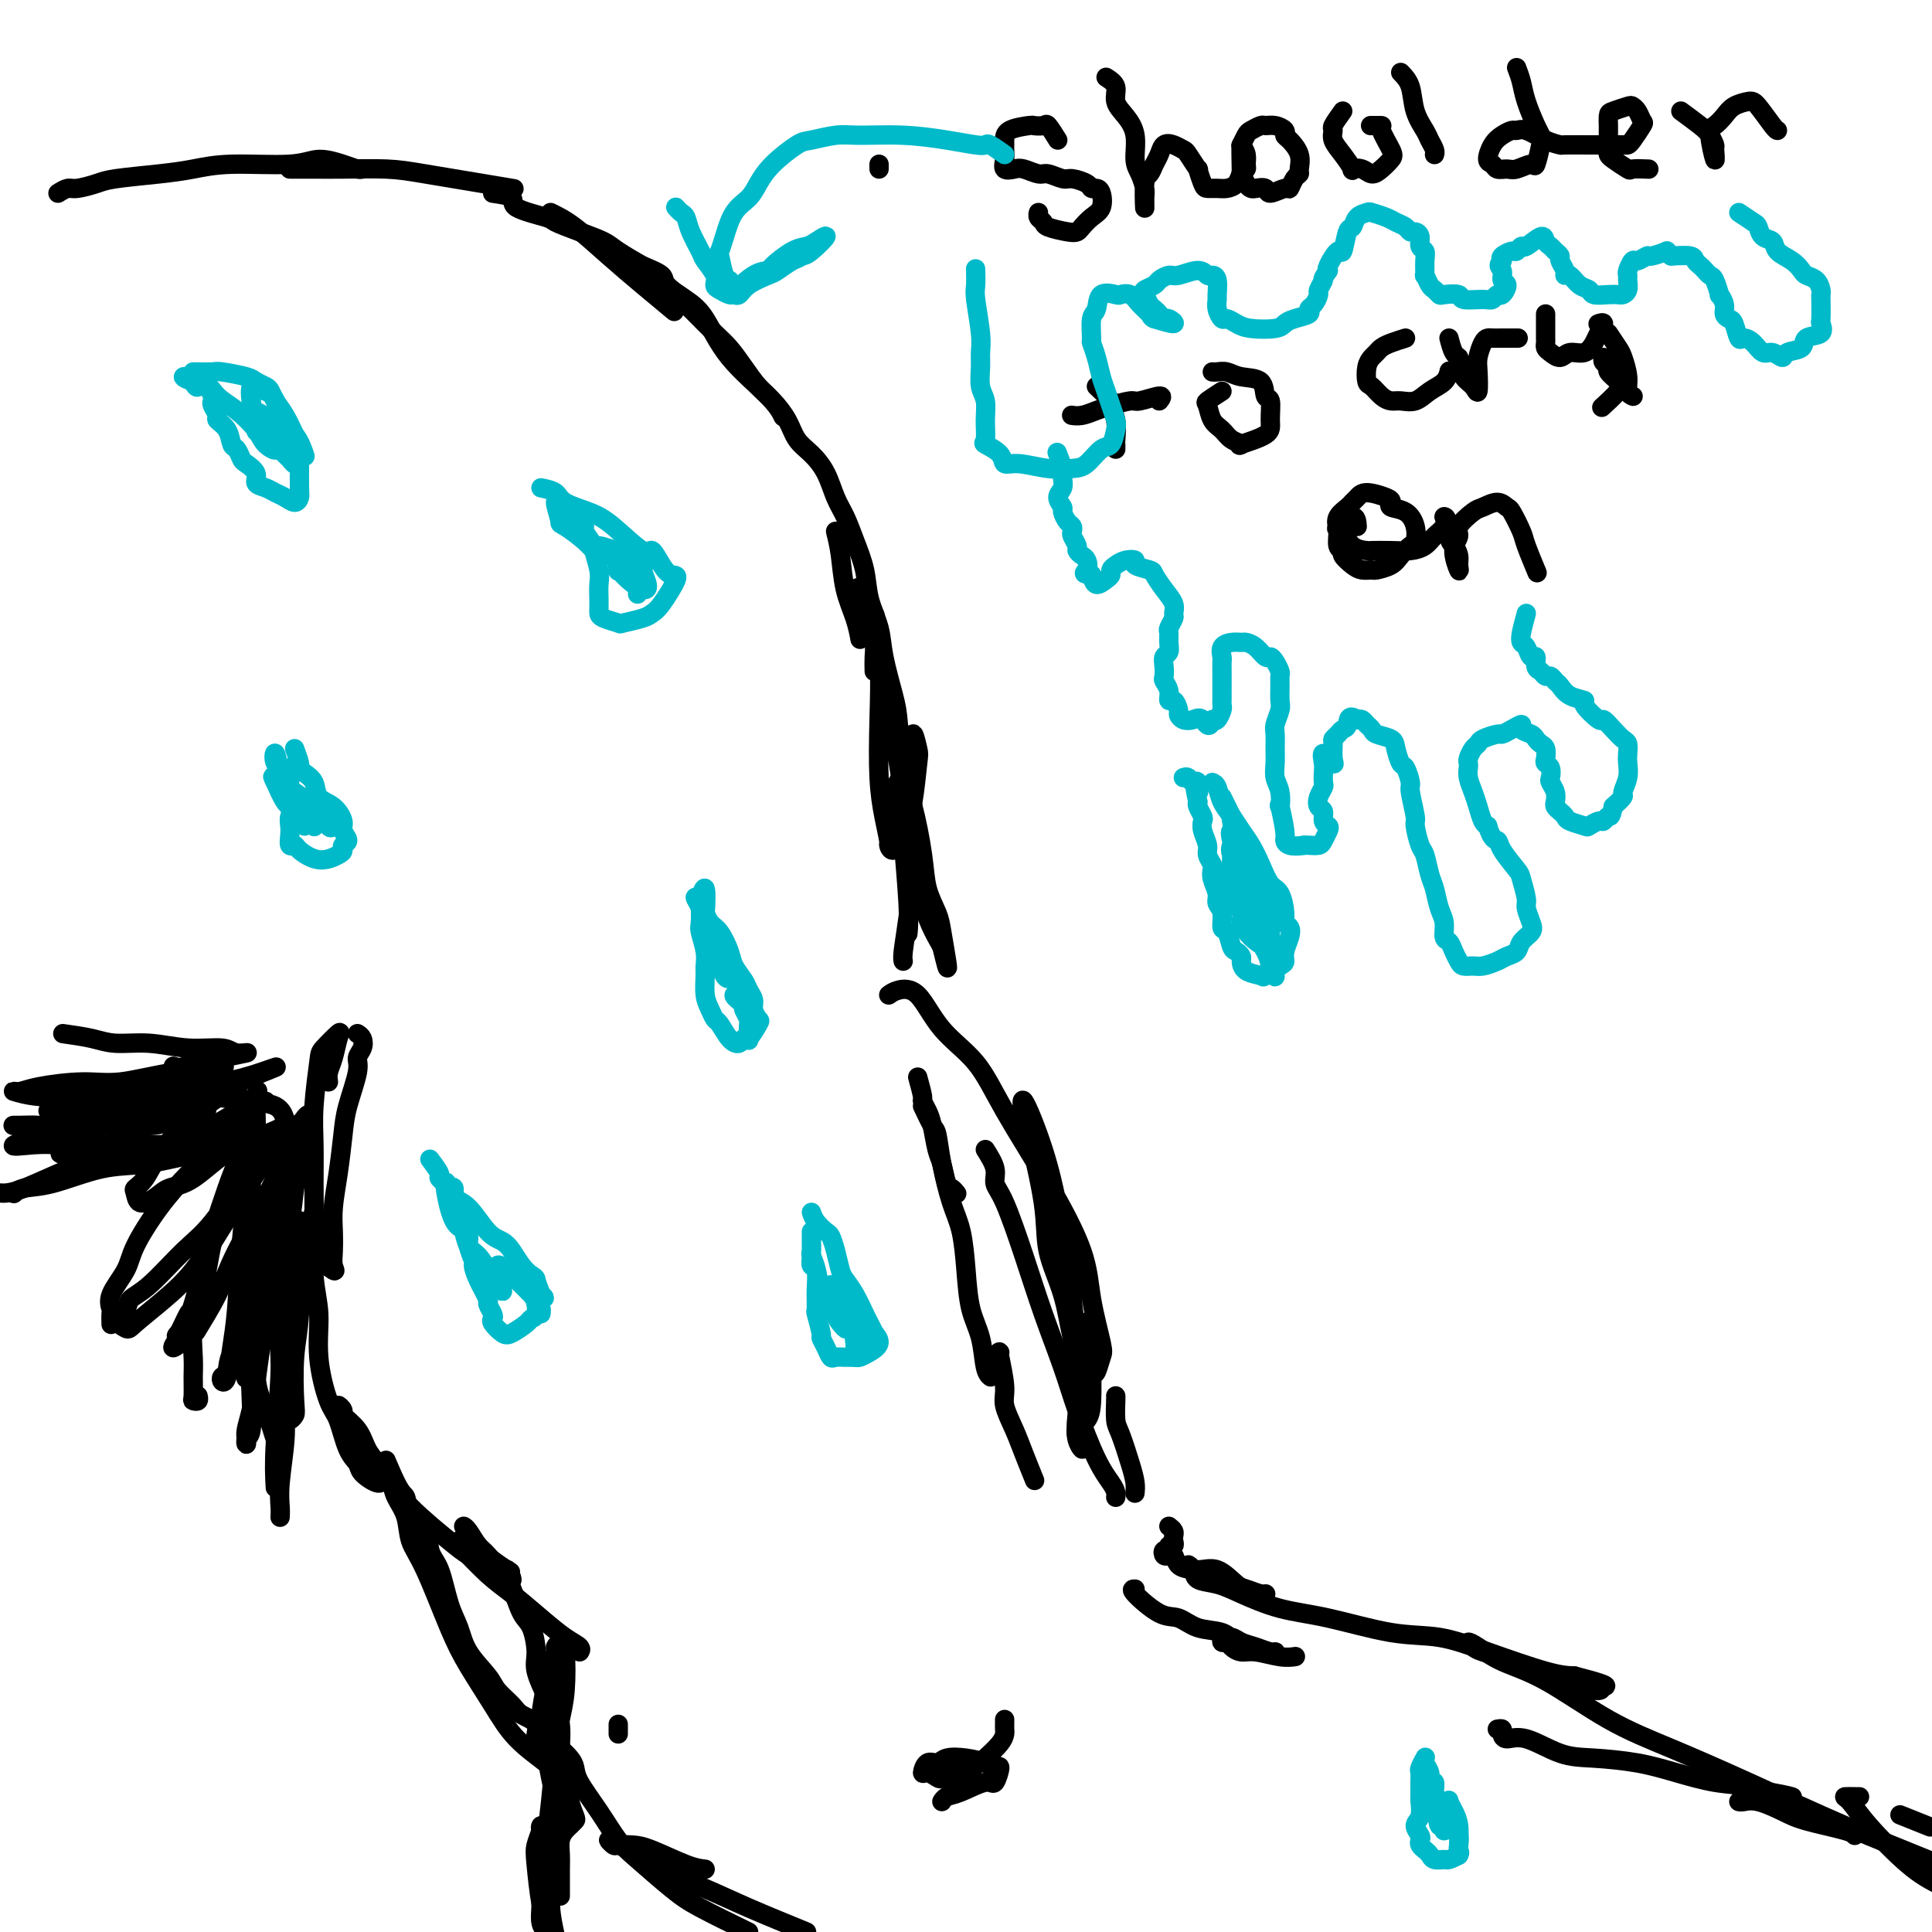 <svg viewBox='0 0 400 400' version='1.1' xmlns='http://www.w3.org/2000/svg' xmlns:xlink='http://www.w3.org/1999/xlink'><g fill='none' stroke='rgb(0,0,0)' stroke-width='4' stroke-linecap='round' stroke-linejoin='round'><path d='M12,40c0.724,-0.447 1.448,-0.893 2,-1c0.552,-0.107 0.932,0.126 2,0c1.068,-0.126 2.824,-0.612 4,-1c1.176,-0.388 1.774,-0.677 4,-1c2.226,-0.323 6.082,-0.680 9,-1c2.918,-0.320 4.899,-0.605 7,-1c2.101,-0.395 4.321,-0.901 8,-1c3.679,-0.099 8.818,0.208 12,0c3.182,-0.208 4.408,-0.931 6,-1c1.592,-0.069 3.550,0.518 5,1c1.450,0.482 2.390,0.861 3,1c0.610,0.139 0.888,0.040 1,0c0.112,-0.040 0.056,-0.020 0,0'/><path d='M60,35c1.664,-0.004 3.329,-0.009 5,0c1.671,0.009 3.349,0.030 6,0c2.651,-0.030 6.277,-0.113 9,0c2.723,0.113 4.544,0.422 8,1c3.456,0.578 8.546,1.425 12,2c3.454,0.575 5.273,0.879 6,1c0.727,0.121 0.364,0.061 0,0'/><path d='M114,44c1.485,0.730 2.970,1.461 5,3c2.030,1.539 4.606,3.887 7,6c2.394,2.113 4.606,3.992 7,6c2.394,2.008 4.970,4.145 6,5c1.030,0.855 0.515,0.427 0,0'/><path d='M133,55c1.673,0.691 3.346,1.381 4,2c0.654,0.619 0.290,1.165 1,2c0.710,0.835 2.495,1.958 4,3c1.505,1.042 2.729,2.003 4,4c1.271,1.997 2.588,5.030 5,8c2.412,2.970 5.919,5.877 8,8c2.081,2.123 2.738,3.464 3,4c0.262,0.536 0.131,0.268 0,0'/><path d='M173,110c0.362,1.470 0.724,2.941 1,5c0.276,2.059 0.466,4.707 1,7c0.534,2.293 1.413,4.233 2,6c0.587,1.767 0.882,3.362 1,4c0.118,0.638 0.059,0.319 0,0'/><path d='M181,139c-0.024,-1.059 -0.048,-2.117 0,-3c0.048,-0.883 0.167,-1.590 0,-3c-0.167,-1.410 -0.622,-3.522 -1,-5c-0.378,-1.478 -0.681,-2.321 -1,-3c-0.319,-0.679 -0.656,-1.194 -1,-2c-0.344,-0.806 -0.694,-1.901 0,-1c0.694,0.901 2.434,3.799 3,5c0.566,1.201 -0.042,0.704 0,2c0.042,1.296 0.733,4.386 1,8c0.267,3.614 0.109,7.751 0,12c-0.109,4.249 -0.171,8.608 0,12c0.171,3.392 0.574,5.815 1,8c0.426,2.185 0.874,4.130 1,5c0.126,0.870 -0.068,0.664 0,1c0.068,0.336 0.400,1.214 1,1c0.600,-0.214 1.468,-1.521 2,-3c0.532,-1.479 0.727,-3.131 1,-4c0.273,-0.869 0.623,-0.957 1,-3c0.377,-2.043 0.781,-6.041 1,-8c0.219,-1.959 0.255,-1.877 0,-3c-0.255,-1.123 -0.800,-3.449 -1,-3c-0.200,0.449 -0.056,3.675 0,6c0.056,2.325 0.025,3.750 0,6c-0.025,2.250 -0.045,5.325 0,8c0.045,2.675 0.156,4.952 0,8c-0.156,3.048 -0.578,6.869 -1,10c-0.422,3.131 -0.844,5.574 -1,7c-0.156,1.426 -0.044,1.836 0,2c0.044,0.164 0.022,0.082 0,0'/><path d='M190,223c0.447,1.623 0.893,3.247 1,4c0.107,0.753 -0.126,0.636 0,1c0.126,0.364 0.611,1.208 1,2c0.389,0.792 0.681,1.532 1,3c0.319,1.468 0.663,3.665 1,5c0.337,1.335 0.665,1.808 1,3c0.335,1.192 0.677,3.103 1,4c0.323,0.897 0.625,0.780 1,1c0.375,0.220 0.821,0.777 1,1c0.179,0.223 0.089,0.111 0,0'/><path d='M191,229c0.750,1.591 1.500,3.181 2,4c0.500,0.819 0.750,0.866 1,2c0.250,1.134 0.500,3.355 1,6c0.500,2.645 1.251,5.713 2,8c0.749,2.287 1.496,3.792 2,6c0.504,2.208 0.766,5.117 1,8c0.234,2.883 0.441,5.739 1,8c0.559,2.261 1.469,3.926 2,6c0.531,2.074 0.681,4.559 1,6c0.319,1.441 0.805,1.840 1,2c0.195,0.160 0.097,0.080 0,0'/><path d='M207,280c-0.126,-0.168 -0.253,-0.336 0,1c0.253,1.336 0.884,4.177 1,6c0.116,1.823 -0.284,2.629 0,4c0.284,1.371 1.251,3.306 2,5c0.749,1.694 1.278,3.149 2,5c0.722,1.851 1.635,4.100 2,5c0.365,0.900 0.183,0.450 0,0'/><path d='M235,329c-0.468,-0.015 -0.936,-0.030 0,1c0.936,1.030 3.275,3.106 5,4c1.725,0.894 2.835,0.606 4,1c1.165,0.394 2.384,1.468 4,2c1.616,0.532 3.628,0.520 5,1c1.372,0.480 2.103,1.450 3,2c0.897,0.550 1.958,0.680 3,1c1.042,0.320 2.063,0.829 3,1c0.937,0.171 1.790,0.003 2,0c0.210,-0.003 -0.225,0.157 -1,0c-0.775,-0.157 -1.892,-0.632 -3,-1c-1.108,-0.368 -2.207,-0.631 -3,-1c-0.793,-0.369 -1.281,-0.846 -2,-1c-0.719,-0.154 -1.669,0.014 -2,0c-0.331,-0.014 -0.045,-0.210 0,0c0.045,0.210 -0.153,0.826 0,1c0.153,0.174 0.656,-0.093 1,0c0.344,0.093 0.530,0.547 1,1c0.470,0.453 1.222,0.906 2,1c0.778,0.094 1.580,-0.171 3,0c1.420,0.171 3.459,0.777 5,1c1.541,0.223 2.583,0.064 3,0c0.417,-0.064 0.208,-0.032 0,0'/><path d='M310,358c0.433,-0.077 0.866,-0.154 1,0c0.134,0.154 -0.029,0.538 0,1c0.029,0.462 0.252,1.002 1,1c0.748,-0.002 2.020,-0.545 4,0c1.980,0.545 4.667,2.177 7,3c2.333,0.823 4.312,0.835 7,1c2.688,0.165 6.084,0.483 9,1c2.916,0.517 5.353,1.235 8,2c2.647,0.765 5.506,1.579 8,2c2.494,0.421 4.623,0.449 7,1c2.377,0.551 5.001,1.626 6,2c0.999,0.374 0.373,0.048 1,0c0.627,-0.048 2.508,0.183 2,0c-0.508,-0.183 -3.406,-0.780 -5,-1c-1.594,-0.220 -1.884,-0.063 -2,0c-0.116,0.063 -0.058,0.031 0,0'/><path d='M360,373c0.210,0.048 0.420,0.096 1,0c0.580,-0.096 1.528,-0.337 3,0c1.472,0.337 3.466,1.253 5,2c1.534,0.747 2.607,1.324 5,2c2.393,0.676 6.106,1.451 8,2c1.894,0.549 1.970,0.871 2,1c0.030,0.129 0.015,0.064 0,0'/><path d='M13,214c2.131,0.301 4.262,0.601 6,1c1.738,0.399 3.083,0.896 5,1c1.917,0.104 4.407,-0.183 7,0c2.593,0.183 5.289,0.838 8,1c2.711,0.162 5.437,-0.167 7,0c1.563,0.167 1.962,0.832 3,1c1.038,0.168 2.713,-0.161 2,0c-0.713,0.161 -3.815,0.811 -5,1c-1.185,0.189 -0.453,-0.082 -1,0c-0.547,0.082 -2.373,0.518 -4,1c-1.627,0.482 -3.053,1.011 -4,1c-0.947,-0.011 -1.413,-0.563 -1,0c0.413,0.563 1.704,2.242 3,3c1.296,0.758 2.596,0.595 4,1c1.404,0.405 2.912,1.376 5,2c2.088,0.624 4.754,0.899 6,1c1.246,0.101 1.070,0.029 1,0c-0.070,-0.029 -0.035,-0.014 0,0'/><path d='M74,214c0.388,0.245 0.777,0.490 1,1c0.223,0.510 0.281,1.284 0,2c-0.281,0.716 -0.901,1.375 -1,2c-0.099,0.625 0.324,1.215 0,3c-0.324,1.785 -1.393,4.763 -2,7c-0.607,2.237 -0.751,3.732 -1,6c-0.249,2.268 -0.603,5.307 -1,8c-0.397,2.693 -0.835,5.039 -1,7c-0.165,1.961 -0.056,3.536 0,5c0.056,1.464 0.058,2.815 0,4c-0.058,1.185 -0.177,2.202 0,3c0.177,0.798 0.650,1.377 0,1c-0.650,-0.377 -2.423,-1.709 -3,-3c-0.577,-1.291 0.041,-2.542 0,-4c-0.041,-1.458 -0.742,-3.123 -1,-4c-0.258,-0.877 -0.074,-0.965 0,-1c0.074,-0.035 0.037,-0.018 0,0'/><path d='M68,224c-0.089,-0.613 -0.178,-1.226 0,-2c0.178,-0.774 0.623,-1.710 1,-3c0.377,-1.290 0.686,-2.935 1,-4c0.314,-1.065 0.634,-1.551 0,-1c-0.634,0.551 -2.223,2.140 -3,3c-0.777,0.860 -0.744,0.990 -1,3c-0.256,2.010 -0.802,5.901 -1,9c-0.198,3.099 -0.049,5.406 0,8c0.049,2.594 -0.003,5.473 0,8c0.003,2.527 0.059,4.701 0,8c-0.059,3.299 -0.234,7.723 0,11c0.234,3.277 0.877,5.406 1,8c0.123,2.594 -0.275,5.654 0,9c0.275,3.346 1.224,6.979 2,9c0.776,2.021 1.381,2.430 2,4c0.619,1.570 1.252,4.300 2,6c0.748,1.700 1.610,2.369 2,3c0.390,0.631 0.308,1.222 1,2c0.692,0.778 2.156,1.741 3,2c0.844,0.259 1.066,-0.186 1,-1c-0.066,-0.814 -0.419,-1.996 -1,-3c-0.581,-1.004 -1.390,-1.830 -2,-3c-0.610,-1.170 -1.020,-2.684 -2,-4c-0.980,-1.316 -2.529,-2.435 -3,-3c-0.471,-0.565 0.135,-0.577 0,-1c-0.135,-0.423 -1.010,-1.256 -1,-1c0.010,0.256 0.904,1.601 1,2c0.096,0.399 -0.606,-0.150 0,1c0.606,1.150 2.519,3.998 4,6c1.481,2.002 2.528,3.159 4,5c1.472,1.841 3.367,4.367 6,7c2.633,2.633 6.002,5.372 8,7c1.998,1.628 2.624,2.143 4,3c1.376,0.857 3.503,2.054 5,3c1.497,0.946 2.365,1.639 3,2c0.635,0.361 1.039,0.389 1,0c-0.039,-0.389 -0.519,-1.194 -1,-2'/><path d='M105,325c2.573,1.725 -0.995,-0.462 -3,-2c-2.005,-1.538 -2.446,-2.427 -3,-3c-0.554,-0.573 -1.219,-0.831 -2,-1c-0.781,-0.169 -1.677,-0.248 -2,0c-0.323,0.248 -0.072,0.824 0,1c0.072,0.176 -0.035,-0.048 1,1c1.035,1.048 3.213,3.370 5,5c1.787,1.630 3.183,2.570 5,4c1.817,1.430 4.056,3.350 6,5c1.944,1.650 3.593,3.030 5,4c1.407,0.970 2.571,1.530 3,2c0.429,0.470 0.123,0.848 0,1c-0.123,0.152 -0.061,0.076 0,0'/><path d='M115,342c0.002,-0.080 0.004,-0.160 0,0c-0.004,0.160 -0.015,0.559 0,1c0.015,0.441 0.057,0.923 0,2c-0.057,1.077 -0.212,2.750 0,5c0.212,2.250 0.790,5.078 1,7c0.210,1.922 0.053,2.938 0,5c-0.053,2.062 0.000,5.171 0,7c-0.000,1.829 -0.053,2.378 0,3c0.053,0.622 0.211,1.315 0,2c-0.211,0.685 -0.792,1.360 -1,2c-0.208,0.640 -0.045,1.246 0,1c0.045,-0.246 -0.030,-1.342 0,-2c0.030,-0.658 0.165,-0.876 0,-2c-0.165,-1.124 -0.630,-3.154 -1,-5c-0.370,-1.846 -0.647,-3.508 -1,-5c-0.353,-1.492 -0.784,-2.813 -1,-4c-0.216,-1.187 -0.216,-2.240 0,-4c0.216,-1.760 0.649,-4.227 1,-6c0.351,-1.773 0.619,-2.853 1,-4c0.381,-1.147 0.873,-2.363 1,-3c0.127,-0.637 -0.113,-0.696 0,-1c0.113,-0.304 0.577,-0.852 1,-1c0.423,-0.148 0.804,0.103 1,2c0.196,1.897 0.207,5.439 0,8c-0.207,2.561 -0.634,4.141 -1,6c-0.366,1.859 -0.673,3.995 -1,7c-0.327,3.005 -0.676,6.877 -1,10c-0.324,3.123 -0.623,5.498 -1,8c-0.377,2.502 -0.830,5.132 -1,7c-0.170,1.868 -0.056,2.975 0,4c0.056,1.025 0.053,1.968 0,3c-0.053,1.032 -0.158,2.152 0,3c0.158,0.848 0.579,1.424 1,2'/><path d='M113,398c-0.023,0.080 -0.046,0.160 0,0c0.046,-0.160 0.160,-0.561 0,-1c-0.160,-0.439 -0.593,-0.917 -1,-3c-0.407,-2.083 -0.789,-5.771 -1,-8c-0.211,-2.229 -0.250,-2.998 0,-4c0.250,-1.002 0.789,-2.237 1,-3c0.211,-0.763 0.094,-1.056 0,-1c-0.094,0.056 -0.166,0.460 0,1c0.166,0.540 0.570,1.217 1,3c0.430,1.783 0.885,4.672 1,7c0.115,2.328 -0.110,4.094 0,6c0.110,1.906 0.555,3.953 1,6'/><path d='M116,392c0.002,0.496 0.003,0.991 0,0c-0.003,-0.991 -0.012,-3.470 0,-5c0.012,-1.530 0.045,-2.112 0,-3c-0.045,-0.888 -0.169,-2.081 0,-3c0.169,-0.919 0.630,-1.562 1,-2c0.370,-0.438 0.650,-0.669 1,-1c0.350,-0.331 0.770,-0.762 1,-1c0.230,-0.238 0.269,-0.281 0,-1c-0.269,-0.719 -0.845,-2.112 -1,-3c-0.155,-0.888 0.113,-1.270 0,-2c-0.113,-0.730 -0.606,-1.806 -1,-3c-0.394,-1.194 -0.688,-2.504 -1,-4c-0.312,-1.496 -0.643,-3.178 -1,-5c-0.357,-1.822 -0.739,-3.783 -1,-5c-0.261,-1.217 -0.402,-1.688 -1,-3c-0.598,-1.312 -1.655,-3.465 -2,-5c-0.345,-1.535 0.022,-2.454 0,-4c-0.022,-1.546 -0.432,-3.720 -1,-5c-0.568,-1.280 -1.293,-1.664 -2,-3c-0.707,-1.336 -1.397,-3.622 -2,-5c-0.603,-1.378 -1.118,-1.847 -2,-3c-0.882,-1.153 -2.131,-2.988 -3,-4c-0.869,-1.012 -1.357,-1.199 -2,-2c-0.643,-0.801 -1.442,-2.216 -2,-3c-0.558,-0.784 -0.874,-0.938 -1,-1c-0.126,-0.062 -0.063,-0.031 0,0'/><path d='M114,348c0.113,0.695 0.227,1.391 0,2c-0.227,0.609 -0.794,1.133 -1,2c-0.206,0.867 -0.051,2.079 0,3c0.051,0.921 -0.001,1.553 0,2c0.001,0.447 0.057,0.710 0,1c-0.057,0.290 -0.225,0.606 0,1c0.225,0.394 0.843,0.864 1,1c0.157,0.136 -0.148,-0.062 0,0c0.148,0.062 0.747,0.384 1,1c0.253,0.616 0.158,1.526 0,2c-0.158,0.474 -0.379,0.511 0,1c0.379,0.489 1.359,1.431 2,2c0.641,0.569 0.944,0.765 1,1c0.056,0.235 -0.133,0.508 0,1c0.133,0.492 0.589,1.202 0,1c-0.589,-0.202 -2.223,-1.315 -3,-2c-0.777,-0.685 -0.699,-0.942 -2,-2c-1.301,-1.058 -3.983,-2.919 -6,-5c-2.017,-2.081 -3.371,-4.383 -5,-7c-1.629,-2.617 -3.535,-5.550 -5,-8c-1.465,-2.450 -2.490,-4.416 -4,-8c-1.510,-3.584 -3.503,-8.784 -5,-12c-1.497,-3.216 -2.496,-4.448 -3,-6c-0.504,-1.552 -0.513,-3.423 -1,-5c-0.487,-1.577 -1.452,-2.858 -2,-4c-0.548,-1.142 -0.680,-2.143 -1,-3c-0.320,-0.857 -0.828,-1.570 -1,-2c-0.172,-0.430 -0.008,-0.577 0,-1c0.008,-0.423 -0.141,-1.121 0,-1c0.141,0.121 0.570,1.060 1,2'/><path d='M81,305c-2.366,-5.876 -0.282,-0.567 1,2c1.282,2.567 1.761,2.392 2,3c0.239,0.608 0.238,1.999 1,3c0.762,1.001 2.288,1.610 3,3c0.712,1.390 0.611,3.560 1,5c0.389,1.440 1.267,2.150 2,4c0.733,1.850 1.322,4.840 2,7c0.678,2.160 1.446,3.488 2,5c0.554,1.512 0.895,3.206 2,5c1.105,1.794 2.973,3.687 4,5c1.027,1.313 1.212,2.046 2,3c0.788,0.954 2.180,2.128 3,3c0.820,0.872 1.070,1.441 2,2c0.930,0.559 2.540,1.107 3,2c0.460,0.893 -0.229,2.130 0,3c0.229,0.870 1.378,1.373 2,2c0.622,0.627 0.717,1.378 1,2c0.283,0.622 0.752,1.116 1,1c0.248,-0.116 0.273,-0.840 0,-1c-0.273,-0.160 -0.844,0.244 -1,0c-0.156,-0.244 0.102,-1.138 0,-2c-0.102,-0.862 -0.566,-1.694 -1,-2c-0.434,-0.306 -0.838,-0.088 -1,0c-0.162,0.088 -0.081,0.044 0,0'/><path d='M58,300c-0.259,-0.296 -0.517,-0.593 -1,-2c-0.483,-1.407 -1.190,-3.925 -2,-6c-0.810,-2.075 -1.723,-3.707 -2,-7c-0.277,-3.293 0.084,-8.248 0,-12c-0.084,-3.752 -0.611,-6.301 -1,-9c-0.389,-2.699 -0.640,-5.546 -1,-8c-0.360,-2.454 -0.828,-4.513 -1,-6c-0.172,-1.487 -0.046,-2.400 0,-3c0.046,-0.600 0.013,-0.886 0,-1c-0.013,-0.114 -0.007,-0.057 0,0'/><path d='M184,206c0.496,-0.366 0.992,-0.731 2,-1c1.008,-0.269 2.528,-0.441 4,1c1.472,1.441 2.895,4.497 5,7c2.105,2.503 4.891,4.454 7,7c2.109,2.546 3.539,5.687 6,10c2.461,4.313 5.953,9.797 9,15c3.047,5.203 5.651,10.123 7,14c1.349,3.877 1.445,6.711 2,10c0.555,3.289 1.568,7.035 2,9c0.432,1.965 0.281,2.151 0,3c-0.281,0.849 -0.693,2.362 -1,3c-0.307,0.638 -0.510,0.400 -1,0c-0.490,-0.400 -1.267,-0.961 -2,-2c-0.733,-1.039 -1.422,-2.556 -2,-5c-0.578,-2.444 -1.044,-5.817 -2,-9c-0.956,-3.183 -2.403,-6.178 -3,-9c-0.597,-2.822 -0.344,-5.471 -1,-10c-0.656,-4.529 -2.222,-10.940 -3,-14c-0.778,-3.060 -0.767,-2.771 -1,-4c-0.233,-1.229 -0.711,-3.977 0,-3c0.711,0.977 2.611,5.679 4,10c1.389,4.321 2.267,8.263 3,12c0.733,3.737 1.320,7.270 2,12c0.680,4.730 1.451,10.656 2,16c0.549,5.344 0.876,10.107 1,13c0.124,2.893 0.046,3.916 0,5c-0.046,1.084 -0.061,2.227 0,3c0.061,0.773 0.198,1.174 0,1c-0.198,-0.174 -0.730,-0.925 -1,-2c-0.270,-1.075 -0.279,-2.474 0,-5c0.279,-2.526 0.844,-6.180 1,-9c0.156,-2.820 -0.098,-4.806 0,-6c0.098,-1.194 0.549,-1.597 1,-2'/><path d='M225,276c0.381,-3.989 0.832,-2.460 1,-1c0.168,1.460 0.051,2.853 0,4c-0.051,1.147 -0.038,2.048 0,4c0.038,1.952 0.101,4.954 0,7c-0.101,2.046 -0.367,3.136 -1,4c-0.633,0.864 -1.632,1.502 -2,2c-0.368,0.498 -0.105,0.857 0,1c0.105,0.143 0.053,0.072 0,0'/><path d='M204,238c0.880,1.404 1.760,2.807 2,4c0.240,1.193 -0.161,2.175 0,3c0.161,0.825 0.885,1.492 2,4c1.115,2.508 2.623,6.855 4,11c1.377,4.145 2.624,8.087 4,12c1.376,3.913 2.880,7.797 4,11c1.120,3.203 1.855,5.723 3,9c1.145,3.277 2.699,7.309 4,10c1.301,2.691 2.349,4.041 3,5c0.651,0.959 0.906,1.527 1,2c0.094,0.473 0.027,0.849 0,1c-0.027,0.151 -0.013,0.075 0,0'/><path d='M231,289c0.016,0.019 0.033,0.039 0,1c-0.033,0.961 -0.114,2.864 0,4c0.114,1.136 0.423,1.506 1,3c0.577,1.494 1.423,4.112 2,6c0.577,1.888 0.886,3.047 1,4c0.114,0.953 0.033,1.701 0,2c-0.033,0.299 -0.016,0.150 0,0'/><path d='M242,316c0.420,0.331 0.841,0.662 1,1c0.159,0.338 0.058,0.683 0,1c-0.058,0.317 -0.072,0.606 0,1c0.072,0.394 0.229,0.894 0,1c-0.229,0.106 -0.843,-0.181 -1,0c-0.157,0.181 0.143,0.831 0,1c-0.143,0.169 -0.730,-0.144 -1,0c-0.270,0.144 -0.223,0.746 0,1c0.223,0.254 0.622,0.161 1,0c0.378,-0.161 0.733,-0.390 1,0c0.267,0.390 0.444,1.400 1,2c0.556,0.600 1.490,0.792 3,1c1.510,0.208 3.597,0.434 5,1c1.403,0.566 2.121,1.473 3,2c0.879,0.527 1.918,0.673 3,1c1.082,0.327 2.209,0.833 3,1c0.791,0.167 1.248,-0.005 1,0c-0.248,0.005 -1.200,0.188 -2,0c-0.800,-0.188 -1.449,-0.748 -2,-1c-0.551,-0.252 -1.006,-0.195 -2,-1c-0.994,-0.805 -2.529,-2.472 -4,-3c-1.471,-0.528 -2.880,0.081 -4,0c-1.120,-0.081 -1.951,-0.854 -2,-1c-0.049,-0.146 0.686,0.335 1,1c0.314,0.665 0.209,1.514 1,2c0.791,0.486 2.480,0.610 4,1c1.520,0.390 2.871,1.045 5,2c2.129,0.955 5.035,2.211 8,3c2.965,0.789 5.990,1.111 10,2c4.010,0.889 9.005,2.343 13,3c3.995,0.657 6.988,0.516 10,1c3.012,0.484 6.042,1.592 10,3c3.958,1.408 8.845,3.117 12,4c3.155,0.883 4.577,0.942 6,1'/><path d='M326,347c10.294,2.638 5.531,2.233 4,2c-1.531,-0.233 0.172,-0.292 1,0c0.828,0.292 0.783,0.937 0,1c-0.783,0.063 -2.303,-0.455 -4,-1c-1.697,-0.545 -3.570,-1.117 -6,-2c-2.430,-0.883 -5.418,-2.078 -8,-3c-2.582,-0.922 -4.760,-1.573 -6,-2c-1.240,-0.427 -1.542,-0.632 -2,-1c-0.458,-0.368 -1.072,-0.900 -1,-1c0.072,-0.100 0.830,0.232 2,1c1.170,0.768 2.753,1.972 5,3c2.247,1.028 5.159,1.879 9,4c3.841,2.121 8.612,5.512 13,8c4.388,2.488 8.394,4.073 13,6c4.606,1.927 9.812,4.197 16,7c6.188,2.803 13.358,6.139 20,9c6.642,2.861 12.755,5.246 17,7c4.245,1.754 6.623,2.877 9,4'/><path d='M399,378c0.556,0.222 1.111,0.444 0,0c-1.111,-0.444 -3.889,-1.556 -5,-2c-1.111,-0.444 -0.556,-0.222 0,0'/><path d='M385,372c-0.184,0.005 -0.368,0.010 -1,0c-0.632,-0.010 -1.714,-0.036 -2,0c-0.286,0.036 0.222,0.133 1,1c0.778,0.867 1.825,2.503 4,5c2.175,2.497 5.479,5.856 8,8c2.521,2.144 4.261,3.072 6,4'/><path d='M208,356c0.003,0.329 0.005,0.658 0,1c-0.005,0.342 -0.018,0.696 0,1c0.018,0.304 0.068,0.558 0,1c-0.068,0.442 -0.255,1.072 -1,2c-0.745,0.928 -2.048,2.153 -3,3c-0.952,0.847 -1.552,1.315 -3,2c-1.448,0.685 -3.745,1.587 -5,2c-1.255,0.413 -1.468,0.336 -2,0c-0.532,-0.336 -1.382,-0.931 -2,-1c-0.618,-0.069 -1.005,0.387 -1,0c0.005,-0.387 0.403,-1.618 1,-2c0.597,-0.382 1.392,0.084 2,0c0.608,-0.084 1.029,-0.719 2,-1c0.971,-0.281 2.492,-0.207 4,0c1.508,0.207 3.003,0.547 4,1c0.997,0.453 1.494,1.018 2,1c0.506,-0.018 1.019,-0.619 1,0c-0.019,0.619 -0.569,2.457 -1,3c-0.431,0.543 -0.743,-0.208 -2,0c-1.257,0.208 -3.461,1.375 -5,2c-1.539,0.625 -2.414,0.707 -3,1c-0.586,0.293 -0.882,0.798 -1,1c-0.118,0.202 -0.059,0.101 0,0'/><path d='M128,357c0.000,0.452 0.000,0.905 0,1c0.000,0.095 0.000,-0.167 0,0c0.000,0.167 0.000,0.762 0,1c0.000,0.238 0.000,0.119 0,0'/><path d='M115,360c-0.060,0.358 -0.121,0.715 0,1c0.121,0.285 0.422,0.496 1,1c0.578,0.504 1.432,1.300 2,2c0.568,0.700 0.851,1.304 1,2c0.149,0.696 0.164,1.484 1,3c0.836,1.516 2.494,3.758 4,6c1.506,2.242 2.859,4.482 4,6c1.141,1.518 2.069,2.314 4,4c1.931,1.686 4.866,4.262 7,6c2.134,1.738 3.467,2.640 6,4c2.533,1.360 6.267,3.180 10,5'/><path d='M146,387c-0.996,-0.113 -1.993,-0.225 -4,-1c-2.007,-0.775 -5.026,-2.212 -7,-3c-1.974,-0.788 -2.904,-0.927 -4,-1c-1.096,-0.073 -2.358,-0.081 -3,0c-0.642,0.081 -0.666,0.250 -1,0c-0.334,-0.250 -0.980,-0.920 -1,-1c-0.020,-0.080 0.586,0.431 2,1c1.414,0.569 3.636,1.197 5,2c1.364,0.803 1.871,1.782 4,3c2.129,1.218 5.881,2.674 9,4c3.119,1.326 5.605,2.522 9,4c3.395,1.478 7.697,3.239 12,5'/><path d='M102,40c1.751,0.252 3.503,0.504 4,1c0.497,0.496 -0.260,1.235 1,2c1.260,0.765 4.537,1.555 6,2c1.463,0.445 1.113,0.546 2,1c0.887,0.454 3.013,1.261 5,2c1.987,0.739 3.837,1.411 5,2c1.163,0.589 1.640,1.094 3,2c1.360,0.906 3.603,2.213 5,3c1.397,0.787 1.949,1.052 3,2c1.051,0.948 2.602,2.577 4,4c1.398,1.423 2.643,2.639 4,4c1.357,1.361 2.828,2.867 4,4c1.172,1.133 2.047,1.895 3,3c0.953,1.105 1.984,2.554 3,4c1.016,1.446 2.018,2.890 3,4c0.982,1.110 1.943,1.888 3,3c1.057,1.112 2.208,2.559 3,4c0.792,1.441 1.223,2.877 2,4c0.777,1.123 1.898,1.933 3,3c1.102,1.067 2.183,2.391 3,4c0.817,1.609 1.370,3.503 2,5c0.630,1.497 1.339,2.598 2,4c0.661,1.402 1.275,3.105 2,5c0.725,1.895 1.560,3.980 2,6c0.440,2.020 0.485,3.973 1,6c0.515,2.027 1.499,4.127 2,6c0.501,1.873 0.518,3.517 1,6c0.482,2.483 1.428,5.804 2,8c0.572,2.196 0.768,3.268 1,6c0.232,2.732 0.500,7.123 1,10c0.500,2.877 1.233,4.241 2,7c0.767,2.759 1.568,6.914 2,10c0.432,3.086 0.495,5.103 1,7c0.505,1.897 1.453,3.674 2,5c0.547,1.326 0.693,2.201 1,4c0.307,1.799 0.775,4.523 1,6c0.225,1.477 0.207,1.708 0,1c-0.207,-0.708 -0.604,-2.354 -1,-4'/><path d='M195,196c-0.891,-1.651 -2.617,-4.279 -4,-9c-1.383,-4.721 -2.422,-11.533 -3,-14c-0.578,-2.467 -0.694,-0.587 -1,-2c-0.306,-1.413 -0.802,-6.118 -1,-8c-0.198,-1.882 -0.099,-0.941 0,0'/><path d='M184,153c-0.052,-0.702 -0.105,-1.404 0,-2c0.105,-0.596 0.367,-1.085 0,-2c-0.367,-0.915 -1.362,-2.255 -1,-1c0.362,1.255 2.083,5.104 3,10c0.917,4.896 1.030,10.840 1,13c-0.030,2.160 -0.204,0.538 0,3c0.204,2.462 0.786,9.009 1,13c0.214,3.991 0.061,5.426 0,6c-0.061,0.574 -0.031,0.287 0,0'/><path d='M52,235c0.754,-0.723 1.508,-1.446 1,-2c-0.508,-0.554 -2.280,-0.939 -4,0c-1.720,0.939 -3.390,3.201 -5,5c-1.610,1.799 -3.161,3.135 -5,5c-1.839,1.865 -3.967,4.258 -6,7c-2.033,2.742 -3.970,5.833 -5,8c-1.030,2.167 -1.152,3.411 -2,5c-0.848,1.589 -2.423,3.522 -3,5c-0.577,1.478 -0.155,2.499 0,3c0.155,0.501 0.042,0.481 0,1c-0.042,0.519 -0.012,1.577 0,2c0.012,0.423 0.006,0.212 0,0'/><path d='M49,246c-0.781,0.762 -1.562,1.523 -2,2c-0.438,0.477 -0.534,0.669 -1,2c-0.466,1.331 -1.302,3.800 -2,7c-0.698,3.200 -1.259,7.131 -2,10c-0.741,2.869 -1.664,4.678 -2,7c-0.336,2.322 -0.086,5.159 0,7c0.086,1.841 0.009,2.686 0,4c-0.009,1.314 0.050,3.098 0,4c-0.050,0.902 -0.209,0.922 0,1c0.209,0.078 0.787,0.213 1,0c0.213,-0.213 0.061,-0.775 0,-1c-0.061,-0.225 -0.030,-0.112 0,0'/><path d='M51,262c0.846,-1.898 1.692,-3.796 2,-5c0.308,-1.204 0.079,-1.714 0,-1c-0.079,0.714 -0.007,2.652 0,4c0.007,1.348 -0.050,2.105 0,4c0.050,1.895 0.206,4.927 0,8c-0.206,3.073 -0.773,6.187 -1,9c-0.227,2.813 -0.113,5.326 0,8c0.113,2.674 0.226,5.511 0,7c-0.226,1.489 -0.790,1.632 -1,2c-0.210,0.368 -0.068,0.962 0,1c0.068,0.038 0.060,-0.480 0,-1c-0.060,-0.520 -0.171,-1.043 0,-2c0.171,-0.957 0.626,-2.347 1,-4c0.374,-1.653 0.668,-3.569 1,-6c0.332,-2.431 0.701,-5.376 1,-7c0.299,-1.624 0.526,-1.927 1,-3c0.474,-1.073 1.195,-2.917 2,-2c0.805,0.917 1.694,4.595 2,8c0.306,3.405 0.029,6.538 0,9c-0.029,2.462 0.188,4.254 0,7c-0.188,2.746 -0.782,6.447 -1,9c-0.218,2.553 -0.059,3.956 0,5c0.059,1.044 0.017,1.727 0,2c-0.017,0.273 -0.008,0.137 0,0'/><path d='M57,308c-0.128,-2.295 -0.256,-4.590 0,-9c0.256,-4.410 0.895,-10.935 1,-15c0.105,-4.065 -0.326,-5.672 0,-8c0.326,-2.328 1.408,-5.378 2,-9c0.592,-3.622 0.696,-7.815 1,-10c0.304,-2.185 0.810,-2.361 1,-3c0.190,-0.639 0.065,-1.741 0,-1c-0.065,0.741 -0.069,3.326 0,7c0.069,3.674 0.211,8.439 0,12c-0.211,3.561 -0.774,5.918 -1,9c-0.226,3.082 -0.116,6.888 0,9c0.116,2.112 0.237,2.531 0,3c-0.237,0.469 -0.833,0.987 -1,1c-0.167,0.013 0.094,-0.478 0,-1c-0.094,-0.522 -0.544,-1.076 -1,-3c-0.456,-1.924 -0.917,-5.218 -1,-8c-0.083,-2.782 0.214,-5.051 0,-8c-0.214,-2.949 -0.939,-6.579 -1,-11c-0.061,-4.421 0.540,-9.632 1,-13c0.460,-3.368 0.777,-4.894 1,-6c0.223,-1.106 0.351,-1.793 1,-3c0.649,-1.207 1.818,-2.935 2,-2c0.182,0.935 -0.622,4.533 -1,7c-0.378,2.467 -0.330,3.803 -1,7c-0.670,3.197 -2.059,8.257 -3,12c-0.941,3.743 -1.433,6.170 -2,9c-0.567,2.830 -1.209,6.062 -2,8c-0.791,1.938 -1.729,2.580 -2,3c-0.271,0.420 0.127,0.617 0,0c-0.127,-0.617 -0.777,-2.046 -1,-3c-0.223,-0.954 -0.019,-1.431 0,-3c0.019,-1.569 -0.149,-4.230 0,-8c0.149,-3.770 0.614,-8.649 1,-13c0.386,-4.351 0.693,-8.176 1,-12'/><path d='M52,246c0.396,-8.740 0.885,-11.092 1,-13c0.115,-1.908 -0.146,-3.374 0,-5c0.146,-1.626 0.697,-3.412 0,-1c-0.697,2.412 -2.644,9.020 -4,14c-1.356,4.980 -2.121,8.330 -3,11c-0.879,2.670 -1.870,4.661 -3,8c-1.130,3.339 -2.397,8.026 -3,10c-0.603,1.974 -0.542,1.233 -1,2c-0.458,0.767 -1.434,3.040 -2,4c-0.566,0.960 -0.721,0.605 0,0c0.721,-0.605 2.317,-1.461 3,-3c0.683,-1.539 0.452,-3.763 1,-7c0.548,-3.237 1.875,-7.488 3,-11c1.125,-3.512 2.050,-6.287 3,-9c0.950,-2.713 1.927,-5.366 3,-7c1.073,-1.634 2.241,-2.251 3,-3c0.759,-0.749 1.108,-1.632 1,-1c-0.108,0.632 -0.675,2.778 -1,4c-0.325,1.222 -0.410,1.521 -2,4c-1.590,2.479 -4.686,7.140 -7,10c-2.314,2.860 -3.845,3.921 -6,6c-2.155,2.079 -4.935,5.178 -7,7c-2.065,1.822 -3.416,2.369 -4,3c-0.584,0.631 -0.402,1.345 -1,2c-0.598,0.655 -1.978,1.249 -2,2c-0.022,0.751 1.313,1.659 2,2c0.687,0.341 0.725,0.115 2,-1c1.275,-1.115 3.788,-3.119 6,-5c2.212,-1.881 4.122,-3.640 6,-6c1.878,-2.360 3.725,-5.320 6,-9c2.275,-3.680 4.980,-8.080 7,-11c2.020,-2.920 3.356,-4.360 4,-5c0.644,-0.640 0.596,-0.480 0,-1c-0.596,-0.520 -1.742,-1.720 -4,-2c-2.258,-0.280 -5.629,0.360 -9,1'/><path d='M44,236c-3.346,-0.128 -5.211,0.553 -8,1c-2.789,0.447 -6.501,0.659 -10,1c-3.499,0.341 -6.784,0.810 -9,1c-2.216,0.190 -3.362,0.101 -4,0c-0.638,-0.101 -0.769,-0.214 0,0c0.769,0.214 2.437,0.755 5,1c2.563,0.245 6.022,0.194 9,0c2.978,-0.194 5.474,-0.532 9,-1c3.526,-0.468 8.080,-1.067 12,-2c3.920,-0.933 7.206,-2.201 9,-3c1.794,-0.799 2.096,-1.129 2,-2c-0.096,-0.871 -0.589,-2.283 -2,-3c-1.411,-0.717 -3.739,-0.738 -6,-1c-2.261,-0.262 -4.455,-0.765 -8,-1c-3.545,-0.235 -8.441,-0.201 -12,0c-3.559,0.201 -5.780,0.568 -9,1c-3.220,0.432 -7.439,0.929 -9,1c-1.561,0.071 -0.464,-0.283 -1,0c-0.536,0.283 -2.705,1.203 -2,1c0.705,-0.203 4.286,-1.531 6,-2c1.714,-0.469 1.563,-0.081 2,0c0.437,0.081 1.463,-0.147 4,-1c2.537,-0.853 6.585,-2.332 10,-3c3.415,-0.668 6.197,-0.525 8,-1c1.803,-0.475 2.626,-1.568 4,-2c1.374,-0.432 3.298,-0.204 2,0c-1.298,0.204 -5.818,0.384 -10,1c-4.182,0.616 -8.028,1.667 -11,2c-2.972,0.333 -5.072,-0.050 -8,0c-2.928,0.050 -6.686,0.535 -9,1c-2.314,0.465 -3.184,0.909 -4,1c-0.816,0.091 -1.580,-0.171 -1,0c0.580,0.171 2.502,0.777 5,1c2.498,0.223 5.571,0.064 9,0c3.429,-0.064 7.215,-0.032 11,0'/><path d='M28,227c5.316,-0.263 6.608,-1.422 9,-2c2.392,-0.578 5.886,-0.575 9,-1c3.114,-0.425 5.850,-1.280 8,-2c2.150,-0.720 3.714,-1.307 3,-1c-0.714,0.307 -3.707,1.508 -5,2c-1.293,0.492 -0.888,0.274 -2,1c-1.112,0.726 -3.741,2.394 -6,4c-2.259,1.606 -4.147,3.150 -6,5c-1.853,1.850 -3.672,4.006 -5,6c-1.328,1.994 -2.165,3.825 -3,5c-0.835,1.175 -1.670,1.695 -2,2c-0.330,0.305 -0.157,0.395 0,1c0.157,0.605 0.296,1.725 1,2c0.704,0.275 1.973,-0.296 3,-1c1.027,-0.704 1.813,-1.541 3,-2c1.187,-0.459 2.776,-0.539 5,-2c2.224,-1.461 5.083,-4.302 8,-6c2.917,-1.698 5.891,-2.255 8,-3c2.109,-0.745 3.354,-1.680 4,-2c0.646,-0.320 0.694,-0.024 1,0c0.306,0.024 0.871,-0.224 1,1c0.129,1.224 -0.179,3.921 -1,6c-0.821,2.079 -2.157,3.541 -4,7c-1.843,3.459 -4.194,8.914 -6,12c-1.806,3.086 -3.066,3.804 -5,6c-1.934,2.196 -4.542,5.869 -6,8c-1.458,2.131 -1.767,2.720 -2,3c-0.233,0.280 -0.389,0.251 -1,1c-0.611,0.749 -1.675,2.277 -1,2c0.675,-0.277 3.091,-2.357 4,-3c0.909,-0.643 0.312,0.152 1,-1c0.688,-1.152 2.660,-4.253 4,-7c1.340,-2.747 2.047,-5.142 4,-9c1.953,-3.858 5.152,-9.178 7,-13c1.848,-3.822 2.344,-6.144 3,-8c0.656,-1.856 1.473,-3.244 2,-4c0.527,-0.756 0.763,-0.878 1,-1'/><path d='M62,233c3.938,-6.075 0.782,1.736 -1,7c-1.782,5.264 -2.189,7.981 -3,11c-0.811,3.019 -2.025,6.339 -3,10c-0.975,3.661 -1.712,7.664 -3,11c-1.288,3.336 -3.127,6.005 -4,8c-0.873,1.995 -0.781,3.316 -1,4c-0.219,0.684 -0.749,0.733 -1,1c-0.251,0.267 -0.222,0.753 0,1c0.222,0.247 0.638,0.254 1,-1c0.362,-1.254 0.671,-3.770 1,-6c0.329,-2.230 0.677,-4.176 1,-8c0.323,-3.824 0.621,-9.527 1,-14c0.379,-4.473 0.841,-7.717 1,-11c0.159,-3.283 0.016,-6.603 0,-9c-0.016,-2.397 0.096,-3.869 0,-5c-0.096,-1.131 -0.399,-1.922 -1,-2c-0.601,-0.078 -1.501,0.557 -4,2c-2.499,1.443 -6.599,3.693 -10,5c-3.401,1.307 -6.105,1.671 -9,2c-2.895,0.329 -5.982,0.624 -10,2c-4.018,1.376 -8.966,3.832 -12,5c-3.034,1.168 -4.152,1.048 -5,1c-0.848,-0.048 -1.424,-0.024 -2,0'/><path d='M3,247c-0.110,0.106 -0.220,0.212 0,0c0.220,-0.212 0.771,-0.742 2,-1c1.229,-0.258 3.134,-0.245 6,-1c2.866,-0.755 6.691,-2.279 10,-3c3.309,-0.721 6.103,-0.638 9,-1c2.897,-0.362 5.898,-1.169 10,-2c4.102,-0.831 9.305,-1.687 12,-2c2.695,-0.313 2.882,-0.084 1,0c-1.882,0.084 -5.834,0.022 -9,0c-3.166,-0.022 -5.547,-0.003 -9,0c-3.453,0.003 -7.976,-0.009 -12,0c-4.024,0.009 -7.547,0.041 -10,0c-2.453,-0.041 -3.835,-0.154 -6,0c-2.165,0.154 -5.112,0.575 -4,0c1.112,-0.575 6.284,-2.148 10,-3c3.716,-0.852 5.976,-0.985 9,-1c3.024,-0.015 6.811,0.086 9,0c2.189,-0.086 2.779,-0.361 4,-1c1.221,-0.639 3.073,-1.642 5,-2c1.927,-0.358 3.928,-0.072 2,0c-1.928,0.072 -7.784,-0.072 -11,0c-3.216,0.072 -3.793,0.359 -7,1c-3.207,0.641 -9.044,1.636 -12,2c-2.956,0.364 -3.033,0.098 -4,0c-0.967,-0.098 -2.825,-0.026 -4,0c-1.175,0.026 -1.665,0.007 -1,0c0.665,-0.007 2.487,-0.002 5,0c2.513,0.002 5.718,0.001 7,0c1.282,-0.001 0.641,-0.000 0,0'/><path d='M182,35c0.000,-0.417 0.000,-0.833 0,-1c0.000,-0.167 0.000,-0.083 0,0'/><path d='M219,29c-0.793,-1.267 -1.585,-2.534 -2,-3c-0.415,-0.466 -0.451,-0.132 -1,0c-0.549,0.132 -1.611,0.063 -2,0c-0.389,-0.063 -0.104,-0.120 -1,0c-0.896,0.120 -2.972,0.416 -4,1c-1.028,0.584 -1.009,1.456 -1,2c0.009,0.544 0.009,0.759 0,1c-0.009,0.241 -0.026,0.508 0,1c0.026,0.492 0.094,1.208 0,2c-0.094,0.792 -0.350,1.661 0,2c0.350,0.339 1.305,0.147 2,0c0.695,-0.147 1.129,-0.250 2,0c0.871,0.250 2.177,0.854 3,1c0.823,0.146 1.162,-0.167 2,0c0.838,0.167 2.175,0.815 3,1c0.825,0.185 1.139,-0.093 2,0c0.861,0.093 2.271,0.556 3,1c0.729,0.444 0.778,0.867 1,1c0.222,0.133 0.617,-0.024 1,0c0.383,0.024 0.755,0.231 1,1c0.245,0.769 0.363,2.102 0,3c-0.363,0.898 -1.208,1.362 -2,2c-0.792,0.638 -1.532,1.450 -2,2c-0.468,0.550 -0.665,0.838 -1,1c-0.335,0.162 -0.808,0.197 -2,0c-1.192,-0.197 -3.104,-0.627 -4,-1c-0.896,-0.373 -0.776,-0.687 -1,-1c-0.224,-0.313 -0.791,-0.623 -1,-1c-0.209,-0.377 -0.060,-0.822 0,-1c0.060,-0.178 0.030,-0.089 0,0'/><path d='M229,16c0.889,0.574 1.779,1.147 2,2c0.221,0.853 -0.225,1.985 0,3c0.225,1.015 1.122,1.914 2,3c0.878,1.086 1.738,2.358 2,4c0.262,1.642 -0.073,3.653 0,5c0.073,1.347 0.555,2.028 1,3c0.445,0.972 0.854,2.234 1,3c0.146,0.766 0.028,1.036 0,2c-0.028,0.964 0.034,2.621 0,2c-0.034,-0.621 -0.165,-3.518 0,-5c0.165,-1.482 0.624,-1.547 1,-2c0.376,-0.453 0.668,-1.295 1,-2c0.332,-0.705 0.703,-1.274 1,-2c0.297,-0.726 0.518,-1.608 1,-2c0.482,-0.392 1.224,-0.294 2,0c0.776,0.294 1.584,0.783 2,1c0.416,0.217 0.439,0.163 1,1c0.561,0.837 1.659,2.564 2,3c0.341,0.436 -0.075,-0.418 0,0c0.075,0.418 0.640,2.110 1,3c0.360,0.890 0.516,0.978 1,1c0.484,0.022 1.296,-0.022 2,0c0.704,0.022 1.299,0.109 2,0c0.701,-0.109 1.509,-0.413 2,-1c0.491,-0.587 0.665,-1.456 1,-2c0.335,-0.544 0.832,-0.764 1,-1c0.168,-0.236 0.007,-0.486 0,-1c-0.007,-0.514 0.141,-1.290 0,-2c-0.141,-0.710 -0.570,-1.355 -1,-2'/><path d='M257,30c-0.142,0.327 0.002,3.643 0,5c-0.002,1.357 -0.151,0.755 0,1c0.151,0.245 0.602,1.339 1,2c0.398,0.661 0.744,0.891 1,1c0.256,0.109 0.422,0.098 1,0c0.578,-0.098 1.569,-0.282 2,0c0.431,0.282 0.301,1.028 1,1c0.699,-0.028 2.225,-0.832 3,-1c0.775,-0.168 0.798,0.300 1,0c0.202,-0.300 0.584,-1.369 1,-2c0.416,-0.631 0.868,-0.823 1,-1c0.132,-0.177 -0.054,-0.337 0,-1c0.054,-0.663 0.349,-1.828 0,-3c-0.349,-1.172 -1.340,-2.352 -2,-3c-0.660,-0.648 -0.988,-0.763 -1,-1c-0.012,-0.237 0.291,-0.596 0,-1c-0.291,-0.404 -1.177,-0.853 -2,-1c-0.823,-0.147 -1.583,0.006 -2,0c-0.417,-0.006 -0.490,-0.173 -1,0c-0.510,0.173 -1.456,0.686 -2,1c-0.544,0.314 -0.685,0.431 -1,1c-0.315,0.569 -0.804,1.591 -1,2c-0.196,0.409 -0.098,0.204 0,0'/><path d='M278,23c-0.857,1.197 -1.714,2.395 -2,3c-0.286,0.605 -0.001,0.618 0,1c0.001,0.382 -0.281,1.135 0,2c0.281,0.865 1.125,1.844 2,3c0.875,1.156 1.781,2.490 2,3c0.219,0.510 -0.250,0.197 0,0c0.250,-0.197 1.218,-0.277 2,0c0.782,0.277 1.378,0.911 2,1c0.622,0.089 1.268,-0.369 2,-1c0.732,-0.631 1.548,-1.437 2,-2c0.452,-0.563 0.541,-0.883 0,-2c-0.541,-1.117 -1.712,-3.031 -2,-4c-0.288,-0.969 0.307,-0.992 0,-1c-0.307,-0.008 -1.516,-0.002 -2,0c-0.484,0.002 -0.242,0.001 0,0'/><path d='M290,15c0.787,0.811 1.574,1.621 2,3c0.426,1.379 0.492,3.326 1,5c0.508,1.674 1.456,3.076 2,4c0.544,0.924 0.682,1.371 1,2c0.318,0.629 0.816,1.438 1,2c0.184,0.562 0.052,0.875 0,1c-0.052,0.125 -0.026,0.063 0,0'/><path d='M314,14c0.362,0.952 0.725,1.905 1,3c0.275,1.095 0.463,2.333 1,4c0.537,1.667 1.425,3.762 2,5c0.575,1.238 0.838,1.618 1,2c0.162,0.382 0.224,0.768 0,2c-0.224,1.232 -0.732,3.312 -1,4c-0.268,0.688 -0.295,-0.015 -1,0c-0.705,0.015 -2.088,0.749 -3,1c-0.912,0.251 -1.352,0.019 -2,0c-0.648,-0.019 -1.502,0.174 -2,0c-0.498,-0.174 -0.638,-0.716 -1,-1c-0.362,-0.284 -0.946,-0.310 -1,-1c-0.054,-0.690 0.421,-2.043 1,-3c0.579,-0.957 1.263,-1.518 2,-2c0.737,-0.482 1.526,-0.886 2,-1c0.474,-0.114 0.634,0.060 1,0c0.366,-0.060 0.937,-0.356 2,0c1.063,0.356 2.619,1.363 4,2c1.381,0.637 2.587,0.903 3,1c0.413,0.097 0.033,0.026 1,0c0.967,-0.026 3.280,-0.008 5,0c1.720,0.008 2.846,0.005 4,0c1.154,-0.005 2.334,-0.014 3,0c0.666,0.014 0.817,0.050 1,0c0.183,-0.050 0.399,-0.185 1,-1c0.601,-0.815 1.586,-2.310 2,-3c0.414,-0.690 0.258,-0.574 0,-1c-0.258,-0.426 -0.619,-1.395 -1,-2c-0.381,-0.605 -0.782,-0.847 -1,-1c-0.218,-0.153 -0.255,-0.216 -1,0c-0.745,0.216 -2.200,0.710 -3,1c-0.800,0.290 -0.946,0.377 -1,1c-0.054,0.623 -0.014,1.783 0,2c0.014,0.217 0.004,-0.509 0,0c-0.004,0.509 -0.002,2.255 0,4'/><path d='M333,30c-0.168,1.508 -0.086,1.777 0,2c0.086,0.223 0.178,0.400 1,1c0.822,0.600 2.375,1.625 3,2c0.625,0.375 0.322,0.101 1,0c0.678,-0.101 2.337,-0.029 3,0c0.663,0.029 0.332,0.014 0,0'/><path d='M348,23c1.495,1.101 2.990,2.202 4,3c1.010,0.798 1.534,1.293 2,2c0.466,0.707 0.873,1.627 1,2c0.127,0.373 -0.026,0.199 0,1c0.026,0.801 0.232,2.576 0,2c-0.232,-0.576 -0.904,-3.503 -1,-5c-0.096,-1.497 0.382,-1.564 1,-2c0.618,-0.436 1.377,-1.241 2,-2c0.623,-0.759 1.109,-1.471 2,-2c0.891,-0.529 2.186,-0.874 3,-1c0.814,-0.126 1.146,-0.034 2,1c0.854,1.034 2.230,3.009 3,4c0.770,0.991 0.934,0.997 1,1c0.066,0.003 0.033,0.001 0,0'/><path d='M227,80c1.298,1.215 2.597,2.430 3,3c0.403,0.570 -0.088,0.496 0,1c0.088,0.504 0.756,1.585 1,3c0.244,1.415 0.065,3.163 0,4c-0.065,0.837 -0.018,0.764 0,1c0.018,0.236 0.005,0.782 0,1c-0.005,0.218 -0.003,0.109 0,0'/><path d='M240,83c0.420,-0.542 0.839,-1.085 0,-1c-0.839,0.085 -2.938,0.797 -4,1c-1.062,0.203 -1.087,-0.103 -2,0c-0.913,0.103 -2.714,0.616 -4,1c-1.286,0.384 -2.057,0.639 -3,1c-0.943,0.361 -2.057,0.829 -3,1c-0.943,0.171 -1.715,0.046 -2,0c-0.285,-0.046 -0.081,-0.013 0,0c0.081,0.013 0.041,0.007 0,0'/><path d='M253,81c-1.251,0.811 -2.502,1.621 -3,2c-0.498,0.379 -0.244,0.325 0,1c0.244,0.675 0.477,2.077 1,3c0.523,0.923 1.335,1.366 2,2c0.665,0.634 1.183,1.459 2,2c0.817,0.541 1.933,0.799 2,1c0.067,0.201 -0.914,0.344 0,0c0.914,-0.344 3.723,-1.174 5,-2c1.277,-0.826 1.023,-1.646 1,-3c-0.023,-1.354 0.184,-3.242 0,-4c-0.184,-0.758 -0.760,-0.385 -1,-1c-0.240,-0.615 -0.145,-2.217 -1,-3c-0.855,-0.783 -2.660,-0.746 -4,-1c-1.340,-0.254 -2.215,-0.800 -3,-1c-0.785,-0.200 -1.481,-0.054 -2,0c-0.519,0.054 -0.863,0.015 -1,0c-0.137,-0.015 -0.069,-0.008 0,0'/><path d='M291,70c-1.066,0.334 -2.132,0.669 -3,1c-0.868,0.331 -1.540,0.660 -2,1c-0.460,0.340 -0.710,0.692 -1,1c-0.290,0.308 -0.622,0.572 -1,1c-0.378,0.428 -0.803,1.019 -1,2c-0.197,0.981 -0.167,2.354 0,3c0.167,0.646 0.470,0.567 1,1c0.530,0.433 1.285,1.378 2,2c0.715,0.622 1.389,0.921 2,1c0.611,0.079 1.159,-0.063 2,0c0.841,0.063 1.977,0.332 3,0c1.023,-0.332 1.934,-1.264 3,-2c1.066,-0.736 2.287,-1.275 3,-2c0.713,-0.725 0.918,-1.636 1,-2c0.082,-0.364 0.041,-0.182 0,0'/><path d='M300,70c0.305,1.164 0.610,2.328 1,3c0.390,0.672 0.865,0.853 1,1c0.135,0.147 -0.069,0.261 0,1c0.069,0.739 0.410,2.102 1,3c0.590,0.898 1.429,1.330 2,2c0.571,0.670 0.874,1.577 1,1c0.126,-0.577 0.075,-2.638 0,-4c-0.075,-1.362 -0.173,-2.025 0,-3c0.173,-0.975 0.618,-2.261 1,-3c0.382,-0.739 0.702,-0.930 1,-1c0.298,-0.070 0.575,-0.019 1,0c0.425,0.019 0.999,0.005 2,0c1.001,-0.005 2.429,-0.001 3,0c0.571,0.001 0.286,0.001 0,0'/><path d='M332,74c-0.128,0.326 -0.256,0.652 0,1c0.256,0.348 0.895,0.717 1,1c0.105,0.283 -0.323,0.479 0,1c0.323,0.521 1.396,1.366 2,2c0.604,0.634 0.740,1.055 0,2c-0.740,0.945 -2.354,2.413 -3,3c-0.646,0.587 -0.323,0.294 0,0'/><path d='M320,65c0.001,0.529 0.002,1.058 0,2c-0.002,0.942 -0.009,2.296 0,3c0.009,0.704 0.032,0.759 0,1c-0.032,0.241 -0.118,0.669 0,1c0.118,0.331 0.441,0.566 1,1c0.559,0.434 1.354,1.067 2,1c0.646,-0.067 1.145,-0.835 2,-1c0.855,-0.165 2.068,0.271 3,0c0.932,-0.271 1.584,-1.249 2,-2c0.416,-0.751 0.596,-1.273 1,-2c0.404,-0.727 1.032,-1.657 1,-2c-0.032,-0.343 -0.723,-0.098 -1,0c-0.277,0.098 -0.138,0.049 0,0'/><path d='M333,69c0.765,1.141 1.529,2.281 2,3c0.471,0.719 0.648,1.016 1,2c0.352,0.984 0.878,2.656 1,4c0.122,1.344 -0.159,2.362 0,3c0.159,0.638 0.760,0.897 1,1c0.240,0.103 0.120,0.052 0,0'/><path d='M281,109c-0.080,-1.064 -0.161,-2.128 -1,-2c-0.839,0.128 -2.437,1.448 -3,2c-0.563,0.552 -0.092,0.337 0,1c0.092,0.663 -0.194,2.206 0,3c0.194,0.794 0.868,0.840 1,1c0.132,0.160 -0.279,0.436 0,1c0.279,0.564 1.247,1.417 2,2c0.753,0.583 1.290,0.897 2,1c0.710,0.103 1.594,-0.004 2,0c0.406,0.004 0.333,0.119 1,0c0.667,-0.119 2.075,-0.471 3,-1c0.925,-0.529 1.368,-1.234 2,-2c0.632,-0.766 1.454,-1.591 2,-2c0.546,-0.409 0.815,-0.400 1,-1c0.185,-0.600 0.284,-1.810 0,-3c-0.284,-1.190 -0.951,-2.362 -2,-3c-1.049,-0.638 -2.480,-0.742 -3,-1c-0.520,-0.258 -0.129,-0.668 0,-1c0.129,-0.332 -0.006,-0.584 -1,-1c-0.994,-0.416 -2.848,-0.996 -4,-1c-1.152,-0.004 -1.602,0.566 -2,1c-0.398,0.434 -0.745,0.730 -1,1c-0.255,0.270 -0.418,0.513 -1,1c-0.582,0.487 -1.585,1.216 -2,2c-0.415,0.784 -0.244,1.622 0,2c0.244,0.378 0.560,0.297 1,1c0.440,0.703 1.002,2.189 2,3c0.998,0.811 2.431,0.947 3,1c0.569,0.053 0.273,0.022 1,0c0.727,-0.022 2.475,-0.036 4,0c1.525,0.036 2.826,0.123 4,0c1.174,-0.123 2.222,-0.456 3,-1c0.778,-0.544 1.286,-1.300 2,-2c0.714,-0.700 1.632,-1.343 2,-2c0.368,-0.657 0.184,-1.329 0,-2'/><path d='M299,107c0.801,-0.118 0.804,2.588 1,4c0.196,1.412 0.583,1.529 1,2c0.417,0.471 0.862,1.297 1,2c0.138,0.703 -0.032,1.284 0,2c0.032,0.716 0.267,1.568 0,1c-0.267,-0.568 -1.037,-2.557 -1,-4c0.037,-1.443 0.881,-2.339 1,-3c0.119,-0.661 -0.487,-1.088 0,-2c0.487,-0.912 2.066,-2.311 3,-3c0.934,-0.689 1.224,-0.669 2,-1c0.776,-0.331 2.038,-1.014 3,-1c0.962,0.014 1.624,0.726 2,1c0.376,0.274 0.465,0.109 1,1c0.535,0.891 1.514,2.837 2,4c0.486,1.163 0.477,1.544 1,3c0.523,1.456 1.578,3.987 2,5c0.422,1.013 0.211,0.506 0,0'/></g>
<g fill='none' stroke='rgb(0,186,201)' stroke-width='4' stroke-linecap='round' stroke-linejoin='round'><path d='M251,162c0.357,0.154 0.715,0.309 1,1c0.285,0.691 0.499,1.920 1,3c0.501,1.080 1.289,2.013 2,3c0.711,0.987 1.346,2.030 2,3c0.654,0.970 1.328,1.867 2,3c0.672,1.133 1.342,2.503 2,4c0.658,1.497 1.304,3.122 2,4c0.696,0.878 1.441,1.011 2,2c0.559,0.989 0.930,2.835 1,4c0.070,1.165 -0.163,1.650 0,2c0.163,0.350 0.722,0.565 1,1c0.278,0.435 0.274,1.091 0,2c-0.274,0.909 -0.817,2.072 -1,3c-0.183,0.928 -0.007,1.620 0,2c0.007,0.380 -0.156,0.449 -1,1c-0.844,0.551 -2.369,1.585 -3,2c-0.631,0.415 -0.368,0.213 -1,0c-0.632,-0.213 -2.158,-0.436 -3,-1c-0.842,-0.564 -0.999,-1.469 -1,-2c-0.001,-0.531 0.153,-0.690 0,-1c-0.153,-0.310 -0.614,-0.772 -1,-1c-0.386,-0.228 -0.696,-0.221 -1,-1c-0.304,-0.779 -0.602,-2.343 -1,-3c-0.398,-0.657 -0.895,-0.406 -1,-1c-0.105,-0.594 0.182,-2.033 0,-3c-0.182,-0.967 -0.832,-1.463 -1,-2c-0.168,-0.537 0.147,-1.117 0,-2c-0.147,-0.883 -0.756,-2.070 -1,-3c-0.244,-0.930 -0.122,-1.604 0,-2c0.122,-0.396 0.243,-0.516 0,-1c-0.243,-0.484 -0.849,-1.333 -1,-2c-0.151,-0.667 0.152,-1.152 0,-2c-0.152,-0.848 -0.759,-2.059 -1,-3c-0.241,-0.941 -0.116,-1.613 0,-2c0.116,-0.387 0.224,-0.489 0,-1c-0.224,-0.511 -0.778,-1.432 -1,-2c-0.222,-0.568 -0.111,-0.784 0,-1'/><path d='M248,166c-1.096,-4.968 -0.336,-2.389 0,-2c0.336,0.389 0.247,-1.412 0,-2c-0.247,-0.588 -0.654,0.038 -1,0c-0.346,-0.038 -0.632,-0.741 -1,-1c-0.368,-0.259 -0.820,-0.074 -1,0c-0.180,0.074 -0.090,0.037 0,0'/><path d='M253,165c0.296,0.583 0.593,1.167 1,2c0.407,0.833 0.925,1.916 1,2c0.075,0.084 -0.293,-0.832 0,1c0.293,1.832 1.245,6.411 2,9c0.755,2.589 1.311,3.189 2,5c0.689,1.811 1.511,4.833 2,7c0.489,2.167 0.647,3.478 1,5c0.353,1.522 0.902,3.255 1,4c0.098,0.745 -0.254,0.502 0,1c0.254,0.498 1.114,1.737 1,1c-0.114,-0.737 -1.201,-3.450 -2,-5c-0.799,-1.550 -1.311,-1.935 -2,-3c-0.689,-1.065 -1.557,-2.808 -2,-5c-0.443,-2.192 -0.461,-4.831 -1,-7c-0.539,-2.169 -1.600,-3.867 -2,-5c-0.400,-1.133 -0.139,-1.701 0,-2c0.139,-0.299 0.155,-0.329 0,-1c-0.155,-0.671 -0.483,-1.983 0,-2c0.483,-0.017 1.775,1.262 3,3c1.225,1.738 2.381,3.936 3,6c0.619,2.064 0.700,3.994 1,6c0.300,2.006 0.817,4.088 1,5c0.183,0.912 0.031,0.655 0,1c-0.031,0.345 0.060,1.294 0,2c-0.060,0.706 -0.273,1.171 -1,1c-0.727,-0.171 -1.970,-0.977 -3,-2c-1.030,-1.023 -1.846,-2.264 -2,-3c-0.154,-0.736 0.354,-0.968 0,-2c-0.354,-1.032 -1.570,-2.865 -2,-5c-0.430,-2.135 -0.074,-4.572 0,-6c0.074,-1.428 -0.134,-1.846 0,-3c0.134,-1.154 0.610,-3.044 1,-3c0.390,0.044 0.695,2.022 1,4'/><path d='M257,176c0.564,1.898 1.475,4.642 2,6c0.525,1.358 0.663,1.331 1,2c0.337,0.669 0.874,2.035 1,3c0.126,0.965 -0.158,1.529 0,2c0.158,0.471 0.760,0.849 1,1c0.240,0.151 0.120,0.076 0,0'/><path d='M296,368c-0.117,0.473 -0.235,0.945 0,1c0.235,0.055 0.822,-0.309 1,0c0.178,0.309 -0.054,1.290 0,2c0.054,0.710 0.393,1.150 1,2c0.607,0.850 1.483,2.112 2,3c0.517,0.888 0.676,1.404 1,2c0.324,0.596 0.812,1.274 1,2c0.188,0.726 0.077,1.501 0,2c-0.077,0.499 -0.118,0.723 0,1c0.118,0.277 0.397,0.607 0,1c-0.397,0.393 -1.468,0.848 -2,1c-0.532,0.152 -0.524,-0.001 -1,0c-0.476,0.001 -1.434,0.155 -2,0c-0.566,-0.155 -0.739,-0.618 -1,-1c-0.261,-0.382 -0.611,-0.683 -1,-1c-0.389,-0.317 -0.819,-0.650 -1,-1c-0.181,-0.350 -0.115,-0.718 0,-1c0.115,-0.282 0.280,-0.480 0,-1c-0.280,-0.520 -1.003,-1.364 -1,-2c0.003,-0.636 0.733,-1.063 1,-2c0.267,-0.937 0.070,-2.382 0,-3c-0.070,-0.618 -0.015,-0.408 0,-1c0.015,-0.592 -0.010,-1.987 0,-3c0.010,-1.013 0.056,-1.645 0,-2c-0.056,-0.355 -0.212,-0.433 0,-1c0.212,-0.567 0.793,-1.624 1,-2c0.207,-0.376 0.040,-0.071 0,0c-0.040,0.071 0.045,-0.090 0,0c-0.045,0.090 -0.222,0.433 0,1c0.222,0.567 0.843,1.358 1,2c0.157,0.642 -0.150,1.134 0,2c0.150,0.866 0.757,2.104 1,3c0.243,0.896 0.121,1.448 0,2'/><path d='M297,374c0.626,2.172 0.689,3.603 1,4c0.311,0.397 0.868,-0.241 1,0c0.132,0.241 -0.162,1.359 0,1c0.162,-0.359 0.778,-2.196 1,-3c0.222,-0.804 0.049,-0.576 0,-1c-0.049,-0.424 0.025,-1.502 0,-2c-0.025,-0.498 -0.150,-0.417 0,0c0.150,0.417 0.576,1.170 1,2c0.424,0.830 0.846,1.738 1,3c0.154,1.262 0.042,2.878 0,4c-0.042,1.122 -0.012,1.749 0,2c0.012,0.251 0.006,0.125 0,0'/><path d='M40,77c1.603,0.024 3.207,0.048 4,0c0.793,-0.048 0.776,-0.168 2,0c1.224,0.168 3.689,0.625 5,1c1.311,0.375 1.467,0.669 2,1c0.533,0.331 1.442,0.700 2,1c0.558,0.300 0.766,0.530 1,1c0.234,0.470 0.493,1.181 1,2c0.507,0.819 1.260,1.747 2,3c0.740,1.253 1.466,2.833 2,4c0.534,1.167 0.876,1.923 1,3c0.124,1.077 0.031,2.475 0,3c-0.031,0.525 -0.000,0.176 0,1c0.000,0.824 -0.030,2.820 0,4c0.030,1.180 0.122,1.542 0,2c-0.122,0.458 -0.457,1.010 -1,1c-0.543,-0.010 -1.292,-0.583 -2,-1c-0.708,-0.417 -1.373,-0.679 -2,-1c-0.627,-0.321 -1.215,-0.701 -2,-1c-0.785,-0.299 -1.768,-0.518 -2,-1c-0.232,-0.482 0.288,-1.227 0,-2c-0.288,-0.773 -1.385,-1.576 -2,-2c-0.615,-0.424 -0.747,-0.471 -1,-1c-0.253,-0.529 -0.627,-1.541 -1,-2c-0.373,-0.459 -0.745,-0.364 -1,-1c-0.255,-0.636 -0.394,-2.002 -1,-3c-0.606,-0.998 -1.678,-1.629 -2,-2c-0.322,-0.371 0.107,-0.483 0,-1c-0.107,-0.517 -0.750,-1.437 -1,-2c-0.250,-0.563 -0.106,-0.767 0,-1c0.106,-0.233 0.173,-0.495 0,-1c-0.173,-0.505 -0.587,-1.252 -1,-2'/><path d='M43,80c-1.927,-3.029 -1.743,-0.600 -2,0c-0.257,0.600 -0.954,-0.629 -1,-1c-0.046,-0.371 0.559,0.115 0,0c-0.559,-0.115 -2.283,-0.831 -2,-1c0.283,-0.169 2.574,0.209 4,1c1.426,0.791 1.986,1.994 3,3c1.014,1.006 2.482,1.814 4,3c1.518,1.186 3.086,2.751 4,4c0.914,1.249 1.174,2.183 2,3c0.826,0.817 2.219,1.518 2,1c-0.219,-0.518 -2.048,-2.253 -3,-3c-0.952,-0.747 -1.025,-0.506 -1,-1c0.025,-0.494 0.148,-1.725 0,-2c-0.148,-0.275 -0.569,0.404 -1,0c-0.431,-0.404 -0.874,-1.892 0,-2c0.874,-0.108 3.064,1.165 4,2c0.936,0.835 0.617,1.232 1,2c0.383,0.768 1.469,1.907 2,3c0.531,1.093 0.507,2.138 1,3c0.493,0.862 1.501,1.539 1,1c-0.501,-0.539 -2.513,-2.294 -4,-4c-1.487,-1.706 -2.449,-3.362 -3,-4c-0.551,-0.638 -0.692,-0.257 -1,-1c-0.308,-0.743 -0.784,-2.612 -1,-4c-0.216,-1.388 -0.174,-2.297 0,-3c0.174,-0.703 0.478,-1.201 1,-1c0.522,0.201 1.261,1.100 2,2'/><path d='M55,81c0.873,0.006 1.554,1.021 2,2c0.446,0.979 0.656,1.922 1,3c0.344,1.078 0.824,2.290 1,3c0.176,0.710 0.050,0.917 0,1c-0.050,0.083 -0.025,0.041 0,0'/><path d='M57,88c1.467,0.400 2.933,0.800 4,2c1.067,1.200 1.733,3.200 2,4c0.267,0.800 0.133,0.400 0,0'/><path d='M145,186c0.441,1.320 0.882,2.639 1,3c0.118,0.361 -0.086,-0.238 0,0c0.086,0.238 0.461,1.313 1,2c0.539,0.687 1.243,0.985 2,2c0.757,1.015 1.566,2.747 2,4c0.434,1.253 0.494,2.026 1,3c0.506,0.974 1.459,2.149 2,3c0.541,0.851 0.668,1.377 1,2c0.332,0.623 0.867,1.341 1,2c0.133,0.659 -0.135,1.258 0,2c0.135,0.742 0.675,1.629 1,2c0.325,0.371 0.435,0.228 0,1c-0.435,0.772 -1.416,2.459 -2,3c-0.584,0.541 -0.772,-0.064 -1,0c-0.228,0.064 -0.495,0.796 -1,1c-0.505,0.204 -1.250,-0.121 -2,-1c-0.750,-0.879 -1.507,-2.312 -2,-3c-0.493,-0.688 -0.721,-0.631 -1,-1c-0.279,-0.369 -0.610,-1.164 -1,-2c-0.390,-0.836 -0.840,-1.712 -1,-3c-0.160,-1.288 -0.029,-2.987 0,-4c0.029,-1.013 -0.045,-1.339 0,-2c0.045,-0.661 0.207,-1.656 0,-3c-0.207,-1.344 -0.784,-3.037 -1,-4c-0.216,-0.963 -0.072,-1.194 0,-2c0.072,-0.806 0.070,-2.186 0,-3c-0.070,-0.814 -0.209,-1.064 0,-2c0.209,-0.936 0.767,-2.560 1,-2c0.233,0.560 0.140,3.305 0,5c-0.140,1.695 -0.326,2.342 0,3c0.326,0.658 1.163,1.329 2,2'/><path d='M148,194c0.256,1.969 -0.102,1.892 0,2c0.102,0.108 0.666,0.402 1,1c0.334,0.598 0.437,1.502 0,1c-0.437,-0.502 -1.416,-2.409 -2,-4c-0.584,-1.591 -0.774,-2.866 -1,-4c-0.226,-1.134 -0.490,-2.127 -1,-3c-0.510,-0.873 -1.268,-1.627 -1,-1c0.268,0.627 1.563,2.633 2,4c0.437,1.367 0.018,2.093 0,3c-0.018,0.907 0.367,1.994 1,3c0.633,1.006 1.514,1.930 2,3c0.486,1.070 0.577,2.286 1,3c0.423,0.714 1.179,0.928 1,0c-0.179,-0.928 -1.291,-2.996 -2,-4c-0.709,-1.004 -1.014,-0.942 -1,-1c0.014,-0.058 0.347,-0.235 0,-1c-0.347,-0.765 -1.373,-2.118 -1,-2c0.373,0.118 2.145,1.706 3,3c0.855,1.294 0.795,2.293 1,3c0.205,0.707 0.677,1.123 1,2c0.323,0.877 0.499,2.214 1,3c0.501,0.786 1.327,1.019 1,1c-0.327,-0.019 -1.808,-0.291 -2,0c-0.192,0.291 0.904,1.146 2,2'/><path d='M154,208c1.332,3.357 0.161,1.250 0,1c-0.161,-0.250 0.689,1.356 1,2c0.311,0.644 0.084,0.327 0,1c-0.084,0.673 -0.024,2.335 0,3c0.024,0.665 0.012,0.332 0,0'/><path d='M168,251c0.220,0.633 0.440,1.265 1,2c0.560,0.735 1.459,1.572 2,2c0.541,0.428 0.725,0.448 1,1c0.275,0.552 0.641,1.636 1,3c0.359,1.364 0.712,3.008 1,4c0.288,0.992 0.512,1.331 1,2c0.488,0.669 1.240,1.666 2,3c0.760,1.334 1.530,3.004 2,4c0.470,0.996 0.642,1.317 1,2c0.358,0.683 0.902,1.728 1,2c0.098,0.272 -0.249,-0.228 0,0c0.249,0.228 1.094,1.186 1,2c-0.094,0.814 -1.128,1.486 -2,2c-0.872,0.514 -1.582,0.871 -2,1c-0.418,0.129 -0.546,0.029 -1,0c-0.454,-0.029 -1.236,0.013 -2,0c-0.764,-0.013 -1.510,-0.080 -2,0c-0.490,0.080 -0.724,0.308 -1,0c-0.276,-0.308 -0.596,-1.151 -1,-2c-0.404,-0.849 -0.893,-1.703 -1,-2c-0.107,-0.297 0.169,-0.035 0,-1c-0.169,-0.965 -0.781,-3.155 -1,-4c-0.219,-0.845 -0.045,-0.344 0,-1c0.045,-0.656 -0.041,-2.467 0,-4c0.041,-1.533 0.207,-2.786 0,-4c-0.207,-1.214 -0.788,-2.389 -1,-3c-0.212,-0.611 -0.057,-0.659 0,-1c0.057,-0.341 0.015,-0.977 0,-2c-0.015,-1.023 -0.004,-2.435 0,-2c0.004,0.435 0.002,2.718 0,5'/><path d='M168,260c-0.052,0.916 -0.183,1.705 0,2c0.183,0.295 0.678,0.095 1,1c0.322,0.905 0.470,2.914 1,4c0.530,1.086 1.441,1.247 2,2c0.559,0.753 0.767,2.098 1,3c0.233,0.902 0.490,1.362 1,2c0.510,0.638 1.273,1.453 1,1c-0.273,-0.453 -1.583,-2.175 -2,-3c-0.417,-0.825 0.057,-0.753 0,-1c-0.057,-0.247 -0.647,-0.812 -1,-2c-0.353,-1.188 -0.471,-3.000 0,-3c0.471,-0.000 1.529,1.812 2,3c0.471,1.188 0.354,1.754 1,3c0.646,1.246 2.057,3.173 2,3c-0.057,-0.173 -1.580,-2.447 -2,-4c-0.420,-1.553 0.263,-2.386 1,-2c0.737,0.386 1.526,1.990 2,3c0.474,1.010 0.632,1.425 1,2c0.368,0.575 0.945,1.309 1,2c0.055,0.691 -0.413,1.340 -1,1c-0.587,-0.340 -1.294,-1.670 -2,-3'/><path d='M177,274c-0.464,0.491 -0.124,2.719 0,4c0.124,1.281 0.033,1.614 0,2c-0.033,0.386 -0.010,0.825 0,1c0.010,0.175 0.005,0.088 0,0'/><path d='M89,240c0.902,1.201 1.805,2.402 2,3c0.195,0.598 -0.317,0.594 0,1c0.317,0.406 1.464,1.221 2,2c0.536,0.779 0.461,1.520 1,2c0.539,0.480 1.691,0.698 3,2c1.309,1.302 2.774,3.687 4,5c1.226,1.313 2.213,1.555 3,2c0.787,0.445 1.373,1.093 2,2c0.627,0.907 1.293,2.071 2,3c0.707,0.929 1.454,1.621 2,2c0.546,0.379 0.891,0.443 1,1c0.109,0.557 -0.019,1.606 0,3c0.019,1.394 0.185,3.132 0,4c-0.185,0.868 -0.723,0.867 -1,1c-0.277,0.133 -0.295,0.400 -1,1c-0.705,0.600 -2.097,1.532 -3,2c-0.903,0.468 -1.318,0.472 -2,0c-0.682,-0.472 -1.631,-1.419 -2,-2c-0.369,-0.581 -0.158,-0.795 0,-1c0.158,-0.205 0.263,-0.402 0,-1c-0.263,-0.598 -0.892,-1.597 -1,-2c-0.108,-0.403 0.307,-0.209 0,-1c-0.307,-0.791 -1.335,-2.568 -2,-4c-0.665,-1.432 -0.967,-2.519 -1,-3c-0.033,-0.481 0.202,-0.355 0,-1c-0.202,-0.645 -0.841,-2.060 -1,-3c-0.159,-0.940 0.164,-1.406 0,-2c-0.164,-0.594 -0.814,-1.315 -1,-2c-0.186,-0.685 0.091,-1.333 0,-2c-0.091,-0.667 -0.550,-1.354 -1,-2c-0.450,-0.646 -0.890,-1.251 -1,-2c-0.110,-0.749 0.112,-1.643 0,-2c-0.112,-0.357 -0.556,-0.179 -1,0'/><path d='M93,246c-1.500,-3.664 -0.750,1.177 0,4c0.750,2.823 1.500,3.627 2,4c0.500,0.373 0.750,0.314 1,1c0.250,0.686 0.500,2.119 1,3c0.500,0.881 1.250,1.212 2,2c0.750,0.788 1.500,2.032 2,3c0.500,0.968 0.750,1.660 1,2c0.250,0.340 0.501,0.329 1,1c0.499,0.671 1.247,2.025 1,1c-0.247,-1.025 -1.488,-4.429 -1,-5c0.488,-0.571 2.704,1.691 4,3c1.296,1.309 1.674,1.664 2,2c0.326,0.336 0.602,0.654 1,1c0.398,0.346 0.917,0.721 1,1c0.083,0.279 -0.270,0.461 0,1c0.270,0.539 1.164,1.434 1,1c-0.164,-0.434 -1.387,-2.196 -2,-3c-0.613,-0.804 -0.618,-0.648 -1,-1c-0.382,-0.352 -1.141,-1.210 -1,-2c0.141,-0.790 1.183,-1.511 2,-1c0.817,0.511 1.408,2.256 2,4'/><path d='M112,268c1.392,1.049 0.373,0.673 0,1c-0.373,0.327 -0.100,1.357 0,2c0.100,0.643 0.029,0.898 0,1c-0.029,0.102 -0.014,0.051 0,0'/><path d='M316,127c-0.398,1.477 -0.796,2.954 -1,4c-0.204,1.046 -0.213,1.660 0,2c0.213,0.340 0.649,0.405 1,1c0.351,0.595 0.619,1.718 1,2c0.381,0.282 0.876,-0.279 1,0c0.124,0.279 -0.121,1.399 0,2c0.121,0.601 0.609,0.685 1,1c0.391,0.315 0.683,0.862 1,1c0.317,0.138 0.657,-0.131 1,0c0.343,0.131 0.688,0.663 1,1c0.312,0.337 0.592,0.480 1,1c0.408,0.520 0.945,1.416 2,2c1.055,0.584 2.628,0.856 3,1c0.372,0.144 -0.458,0.161 0,1c0.458,0.839 2.203,2.500 3,3c0.797,0.500 0.644,-0.161 1,0c0.356,0.161 1.219,1.145 2,2c0.781,0.855 1.478,1.583 2,2c0.522,0.417 0.868,0.525 1,1c0.132,0.475 0.051,1.317 0,2c-0.051,0.683 -0.072,1.208 0,2c0.072,0.792 0.236,1.851 0,3c-0.236,1.149 -0.871,2.386 -1,3c-0.129,0.614 0.249,0.604 0,1c-0.249,0.396 -1.124,1.198 -2,2'/><path d='M334,167c-0.483,2.554 -0.691,1.939 -1,2c-0.309,0.061 -0.720,0.798 -1,1c-0.280,0.202 -0.428,-0.131 -1,0c-0.572,0.131 -1.568,0.726 -2,1c-0.432,0.274 -0.302,0.228 -1,0c-0.698,-0.228 -2.226,-0.638 -3,-1c-0.774,-0.362 -0.795,-0.677 -1,-1c-0.205,-0.323 -0.595,-0.654 -1,-1c-0.405,-0.346 -0.827,-0.708 -1,-1c-0.173,-0.292 -0.098,-0.516 0,-1c0.098,-0.484 0.219,-1.229 0,-2c-0.219,-0.771 -0.777,-1.567 -1,-2c-0.223,-0.433 -0.112,-0.501 0,-1c0.112,-0.499 0.223,-1.429 0,-2c-0.223,-0.571 -0.781,-0.783 -1,-1c-0.219,-0.217 -0.099,-0.439 0,-1c0.099,-0.561 0.176,-1.459 0,-2c-0.176,-0.541 -0.606,-0.724 -1,-1c-0.394,-0.276 -0.752,-0.646 -1,-1c-0.248,-0.354 -0.385,-0.693 -1,-1c-0.615,-0.307 -1.707,-0.580 -2,-1c-0.293,-0.420 0.212,-0.985 0,-1c-0.212,-0.015 -1.142,0.521 -2,1c-0.858,0.479 -1.644,0.901 -2,1c-0.356,0.099 -0.281,-0.124 -1,0c-0.719,0.124 -2.231,0.597 -3,1c-0.769,0.403 -0.794,0.737 -1,1c-0.206,0.263 -0.592,0.454 -1,1c-0.408,0.546 -0.838,1.448 -1,2c-0.162,0.552 -0.054,0.755 0,1c0.054,0.245 0.056,0.531 0,1c-0.056,0.469 -0.170,1.120 0,2c0.170,0.880 0.623,1.988 1,3c0.377,1.012 0.678,1.926 1,3c0.322,1.074 0.663,2.307 1,3c0.337,0.693 0.668,0.847 1,1'/><path d='M308,171c0.902,3.094 1.657,2.829 2,3c0.343,0.171 0.273,0.779 1,2c0.727,1.221 2.251,3.055 3,4c0.749,0.945 0.724,1.002 1,2c0.276,0.998 0.851,2.939 1,4c0.149,1.061 -0.130,1.244 0,2c0.130,0.756 0.670,2.086 1,3c0.330,0.914 0.451,1.410 0,2c-0.451,0.590 -1.476,1.272 -2,2c-0.524,0.728 -0.549,1.501 -1,2c-0.451,0.499 -1.329,0.723 -2,1c-0.671,0.277 -1.135,0.608 -2,1c-0.865,0.392 -2.130,0.846 -3,1c-0.870,0.154 -1.346,0.010 -2,0c-0.654,-0.010 -1.486,0.115 -2,0c-0.514,-0.115 -0.711,-0.471 -1,-1c-0.289,-0.529 -0.669,-1.232 -1,-2c-0.331,-0.768 -0.614,-1.602 -1,-2c-0.386,-0.398 -0.877,-0.359 -1,-1c-0.123,-0.641 0.122,-1.962 0,-3c-0.122,-1.038 -0.610,-1.795 -1,-3c-0.390,-1.205 -0.683,-2.859 -1,-4c-0.317,-1.141 -0.658,-1.769 -1,-3c-0.342,-1.231 -0.684,-3.065 -1,-4c-0.316,-0.935 -0.606,-0.969 -1,-2c-0.394,-1.031 -0.893,-3.058 -1,-4c-0.107,-0.942 0.179,-0.800 0,-2c-0.179,-1.200 -0.822,-3.743 -1,-5c-0.178,-1.257 0.109,-1.230 0,-2c-0.109,-0.770 -0.614,-2.339 -1,-3c-0.386,-0.661 -0.653,-0.415 -1,-1c-0.347,-0.585 -0.776,-2.002 -1,-3c-0.224,-0.998 -0.245,-1.578 -1,-2c-0.755,-0.422 -2.244,-0.688 -3,-1c-0.756,-0.312 -0.780,-0.671 -1,-1c-0.220,-0.329 -0.636,-0.627 -1,-1c-0.364,-0.373 -0.675,-0.821 -1,-1c-0.325,-0.179 -0.662,-0.090 -1,0'/><path d='M281,149c-1.951,-1.369 -1.829,0.209 -2,1c-0.171,0.791 -0.635,0.796 -1,1c-0.365,0.204 -0.632,0.607 -1,1c-0.368,0.393 -0.838,0.776 -1,1c-0.162,0.224 -0.015,0.290 0,1c0.015,0.710 -0.101,2.063 0,3c0.101,0.937 0.419,1.459 0,1c-0.419,-0.459 -1.575,-1.900 -2,-2c-0.425,-0.100 -0.117,1.142 0,2c0.117,0.858 0.044,1.333 0,2c-0.044,0.667 -0.060,1.526 0,2c0.060,0.474 0.197,0.565 0,1c-0.197,0.435 -0.729,1.216 -1,2c-0.271,0.784 -0.282,1.571 0,2c0.282,0.429 0.857,0.500 1,1c0.143,0.500 -0.146,1.430 0,2c0.146,0.570 0.726,0.780 1,1c0.274,0.220 0.242,0.451 0,1c-0.242,0.549 -0.694,1.415 -1,2c-0.306,0.585 -0.467,0.888 -1,1c-0.533,0.112 -1.438,0.032 -2,0c-0.562,-0.032 -0.781,-0.016 -1,0'/><path d='M270,175c-1.233,0.205 -2.317,0.219 -3,0c-0.683,-0.219 -0.967,-0.670 -1,-1c-0.033,-0.330 0.183,-0.538 0,-2c-0.183,-1.462 -0.767,-4.176 -1,-5c-0.233,-0.824 -0.115,0.244 0,0c0.115,-0.244 0.227,-1.798 0,-3c-0.227,-1.202 -0.794,-2.050 -1,-3c-0.206,-0.950 -0.051,-2.002 0,-3c0.051,-0.998 -0.000,-1.943 0,-3c0.000,-1.057 0.053,-2.226 0,-3c-0.053,-0.774 -0.210,-1.153 0,-2c0.210,-0.847 0.789,-2.162 1,-3c0.211,-0.838 0.054,-1.198 0,-2c-0.054,-0.802 -0.003,-2.048 0,-3c0.003,-0.952 -0.040,-1.612 0,-2c0.040,-0.388 0.163,-0.503 0,-1c-0.163,-0.497 -0.611,-1.377 -1,-2c-0.389,-0.623 -0.719,-0.990 -1,-1c-0.281,-0.010 -0.511,0.337 -1,0c-0.489,-0.337 -1.235,-1.356 -2,-2c-0.765,-0.644 -1.550,-0.912 -2,-1c-0.450,-0.088 -0.565,0.003 -1,0c-0.435,-0.003 -1.188,-0.100 -2,0c-0.812,0.100 -1.682,0.397 -2,1c-0.318,0.603 -0.085,1.512 0,2c0.085,0.488 0.023,0.554 0,1c-0.023,0.446 -0.006,1.272 0,2c0.006,0.728 0.002,1.360 0,2c-0.002,0.640 -0.004,1.289 0,2c0.004,0.711 0.012,1.483 0,2c-0.012,0.517 -0.044,0.778 0,1c0.044,0.222 0.166,0.406 0,1c-0.166,0.594 -0.619,1.598 -1,2c-0.381,0.402 -0.691,0.201 -1,0'/><path d='M251,149c-0.669,2.324 -1.341,0.635 -2,0c-0.659,-0.635 -1.304,-0.217 -2,0c-0.696,0.217 -1.445,0.231 -2,0c-0.555,-0.231 -0.918,-0.709 -1,-1c-0.082,-0.291 0.118,-0.397 0,-1c-0.118,-0.603 -0.553,-1.705 -1,-2c-0.447,-0.295 -0.904,0.217 -1,0c-0.096,-0.217 0.169,-1.161 0,-2c-0.169,-0.839 -0.774,-1.572 -1,-2c-0.226,-0.428 -0.075,-0.551 0,-1c0.075,-0.449 0.073,-1.223 0,-2c-0.073,-0.777 -0.217,-1.555 0,-2c0.217,-0.445 0.794,-0.557 1,-1c0.206,-0.443 0.041,-1.217 0,-2c-0.041,-0.783 0.043,-1.574 0,-2c-0.043,-0.426 -0.213,-0.487 0,-1c0.213,-0.513 0.810,-1.479 1,-2c0.190,-0.521 -0.027,-0.598 0,-1c0.027,-0.402 0.297,-1.130 0,-2c-0.297,-0.870 -1.160,-1.883 -2,-3c-0.840,-1.117 -1.656,-2.339 -2,-3c-0.344,-0.661 -0.214,-0.763 -1,-1c-0.786,-0.237 -2.488,-0.611 -3,-1c-0.512,-0.389 0.165,-0.795 0,-1c-0.165,-0.205 -1.170,-0.210 -2,0c-0.830,0.210 -1.483,0.636 -2,1c-0.517,0.364 -0.898,0.667 -1,1c-0.102,0.333 0.076,0.698 0,1c-0.076,0.302 -0.405,0.543 -1,1c-0.595,0.457 -1.456,1.131 -2,1c-0.544,-0.131 -0.772,-1.065 -1,-2'/><path d='M226,119c-2.249,-0.118 -1.372,-0.412 -1,-1c0.372,-0.588 0.240,-1.471 0,-2c-0.240,-0.529 -0.586,-0.705 -1,-1c-0.414,-0.295 -0.895,-0.709 -1,-1c-0.105,-0.291 0.165,-0.458 0,-1c-0.165,-0.542 -0.766,-1.459 -1,-2c-0.234,-0.541 -0.100,-0.708 0,-1c0.100,-0.292 0.166,-0.711 0,-1c-0.166,-0.289 -0.562,-0.447 -1,-1c-0.438,-0.553 -0.916,-1.499 -1,-2c-0.084,-0.501 0.227,-0.555 0,-1c-0.227,-0.445 -0.993,-1.279 -1,-2c-0.007,-0.721 0.744,-1.329 1,-2c0.256,-0.671 0.017,-1.407 0,-2c-0.017,-0.593 0.188,-1.044 0,-2c-0.188,-0.956 -0.768,-2.416 -1,-3c-0.232,-0.584 -0.116,-0.292 0,0'/><path d='M360,44c1.170,0.788 2.339,1.576 3,2c0.661,0.424 0.813,0.483 1,1c0.187,0.517 0.407,1.490 1,2c0.593,0.510 1.558,0.557 2,1c0.442,0.443 0.360,1.284 1,2c0.640,0.716 2.004,1.309 3,2c0.996,0.691 1.626,1.481 2,2c0.374,0.519 0.492,0.766 1,1c0.508,0.234 1.404,0.456 2,1c0.596,0.544 0.891,1.412 1,2c0.109,0.588 0.032,0.897 0,1c-0.032,0.103 -0.020,0.001 0,1c0.020,0.999 0.047,3.098 0,4c-0.047,0.902 -0.167,0.608 0,1c0.167,0.392 0.621,1.469 0,2c-0.621,0.531 -2.316,0.516 -3,1c-0.684,0.484 -0.357,1.466 -1,2c-0.643,0.534 -2.255,0.620 -3,1c-0.745,0.380 -0.623,1.054 -1,1c-0.377,-0.054 -1.253,-0.835 -2,-1c-0.747,-0.165 -1.366,0.285 -2,0c-0.634,-0.285 -1.283,-1.305 -2,-2c-0.717,-0.695 -1.503,-1.064 -2,-1c-0.497,0.064 -0.707,0.562 -1,0c-0.293,-0.562 -0.671,-2.183 -1,-3c-0.329,-0.817 -0.609,-0.829 -1,-1c-0.391,-0.171 -0.892,-0.501 -1,-1c-0.108,-0.499 0.178,-1.166 0,-2c-0.178,-0.834 -0.821,-1.834 -1,-2c-0.179,-0.166 0.107,0.502 0,0c-0.107,-0.502 -0.607,-2.176 -1,-3c-0.393,-0.824 -0.681,-0.799 -1,-1c-0.319,-0.201 -0.671,-0.628 -1,-1c-0.329,-0.372 -0.635,-0.687 -1,-1c-0.365,-0.313 -0.791,-0.623 -1,-1c-0.209,-0.377 -0.203,-0.822 -1,-1c-0.797,-0.178 -2.399,-0.089 -4,0'/><path d='M346,53c-1.445,-1.066 -0.558,-1.230 -1,-1c-0.442,0.230 -2.213,0.853 -3,1c-0.787,0.147 -0.589,-0.182 -1,0c-0.411,0.182 -1.431,0.874 -2,1c-0.569,0.126 -0.688,-0.313 -1,0c-0.312,0.313 -0.819,1.380 -1,2c-0.181,0.620 -0.037,0.793 0,1c0.037,0.207 -0.033,0.448 0,1c0.033,0.552 0.170,1.417 0,2c-0.170,0.583 -0.647,0.885 -1,1c-0.353,0.115 -0.584,0.043 -1,0c-0.416,-0.043 -1.018,-0.058 -2,0c-0.982,0.058 -2.344,0.188 -3,0c-0.656,-0.188 -0.605,-0.693 -1,-1c-0.395,-0.307 -1.234,-0.415 -2,-1c-0.766,-0.585 -1.458,-1.648 -2,-2c-0.542,-0.352 -0.933,0.008 -1,0c-0.067,-0.008 0.189,-0.384 0,-1c-0.189,-0.616 -0.825,-1.474 -1,-2c-0.175,-0.526 0.110,-0.721 0,-1c-0.110,-0.279 -0.614,-0.641 -1,-1c-0.386,-0.359 -0.652,-0.714 -1,-1c-0.348,-0.286 -0.776,-0.503 -1,-1c-0.224,-0.497 -0.244,-1.272 -1,-1c-0.756,0.272 -2.248,1.593 -3,2c-0.752,0.407 -0.762,-0.098 -1,0c-0.238,0.098 -0.703,0.799 -1,1c-0.297,0.201 -0.426,-0.100 -1,0c-0.574,0.100 -1.593,0.600 -2,1c-0.407,0.400 -0.204,0.700 0,1'/><path d='M311,54c-1.218,1.112 -0.263,1.393 0,2c0.263,0.607 -0.167,1.540 0,2c0.167,0.460 0.931,0.449 1,1c0.069,0.551 -0.557,1.665 -1,2c-0.443,0.335 -0.704,-0.110 -1,0c-0.296,0.110 -0.626,0.775 -1,1c-0.374,0.225 -0.793,0.009 -2,0c-1.207,-0.009 -3.202,0.191 -4,0c-0.798,-0.191 -0.399,-0.771 -1,-1c-0.601,-0.229 -2.203,-0.108 -3,0c-0.797,0.108 -0.788,0.203 -1,0c-0.212,-0.203 -0.646,-0.705 -1,-1c-0.354,-0.295 -0.630,-0.384 -1,-1c-0.370,-0.616 -0.835,-1.761 -1,-2c-0.165,-0.239 -0.029,0.427 0,0c0.029,-0.427 -0.048,-1.947 0,-3c0.048,-1.053 0.220,-1.640 0,-2c-0.220,-0.360 -0.832,-0.492 -1,-1c-0.168,-0.508 0.106,-1.393 0,-2c-0.106,-0.607 -0.593,-0.936 -1,-1c-0.407,-0.064 -0.733,0.137 -1,0c-0.267,-0.137 -0.476,-0.612 -1,-1c-0.524,-0.388 -1.362,-0.691 -2,-1c-0.638,-0.309 -1.074,-0.625 -2,-1c-0.926,-0.375 -2.342,-0.809 -3,-1c-0.658,-0.191 -0.558,-0.141 -1,0c-0.442,0.141 -1.427,0.371 -2,1c-0.573,0.629 -0.735,1.657 -1,2c-0.265,0.343 -0.632,0.001 -1,1c-0.368,0.999 -0.738,3.340 -1,4c-0.262,0.660 -0.417,-0.361 -1,0c-0.583,0.361 -1.595,2.103 -2,3c-0.405,0.897 -0.202,0.948 0,1'/><path d='M275,56c-1.555,2.196 -0.943,1.688 -1,2c-0.057,0.312 -0.783,1.446 -1,2c-0.217,0.554 0.076,0.530 0,1c-0.076,0.470 -0.521,1.435 -1,2c-0.479,0.565 -0.993,0.729 -1,1c-0.007,0.271 0.493,0.648 0,1c-0.493,0.352 -1.980,0.680 -3,1c-1.020,0.320 -1.572,0.631 -2,1c-0.428,0.369 -0.730,0.794 -2,1c-1.270,0.206 -3.507,0.193 -5,0c-1.493,-0.193 -2.242,-0.567 -3,-1c-0.758,-0.433 -1.524,-0.926 -2,-1c-0.476,-0.074 -0.663,0.271 -1,0c-0.337,-0.271 -0.825,-1.159 -1,-2c-0.175,-0.841 -0.035,-1.636 0,-2c0.035,-0.364 -0.033,-0.299 0,-1c0.033,-0.701 0.167,-2.170 0,-3c-0.167,-0.830 -0.635,-1.022 -1,-1c-0.365,0.022 -0.627,0.258 -1,0c-0.373,-0.258 -0.858,-1.008 -2,-1c-1.142,0.008 -2.940,0.776 -4,1c-1.060,0.224 -1.381,-0.096 -2,0c-0.619,0.096 -1.536,0.607 -2,1c-0.464,0.393 -0.475,0.669 -1,1c-0.525,0.331 -1.563,0.718 -2,1c-0.437,0.282 -0.271,0.458 0,1c0.271,0.542 0.649,1.451 1,2c0.351,0.549 0.675,0.740 1,1c0.325,0.260 0.651,0.589 1,1c0.349,0.411 0.723,0.904 1,1c0.277,0.096 0.459,-0.205 1,0c0.541,0.205 1.440,0.916 1,1c-0.440,0.084 -2.220,-0.458 -4,-1'/><path d='M239,66c-0.748,-0.292 -0.618,-0.522 -1,-1c-0.382,-0.478 -1.276,-1.203 -2,-2c-0.724,-0.797 -1.279,-1.667 -2,-2c-0.721,-0.333 -1.609,-0.128 -2,0c-0.391,0.128 -0.287,0.178 -1,0c-0.713,-0.178 -2.244,-0.586 -3,0c-0.756,0.586 -0.735,2.165 -1,3c-0.265,0.835 -0.814,0.926 -1,2c-0.186,1.074 -0.008,3.130 0,4c0.008,0.870 -0.153,0.553 0,1c0.153,0.447 0.619,1.657 1,3c0.381,1.343 0.677,2.820 1,4c0.323,1.180 0.673,2.065 1,3c0.327,0.935 0.633,1.922 1,3c0.367,1.078 0.797,2.247 1,3c0.203,0.753 0.180,1.091 0,2c-0.180,0.909 -0.517,2.388 -1,3c-0.483,0.612 -1.112,0.356 -2,1c-0.888,0.644 -2.035,2.188 -3,3c-0.965,0.812 -1.748,0.891 -3,1c-1.252,0.109 -2.974,0.246 -5,0c-2.026,-0.246 -4.357,-0.876 -6,-1c-1.643,-0.124 -2.598,0.256 -3,0c-0.402,-0.256 -0.250,-1.150 -1,-2c-0.750,-0.850 -2.401,-1.658 -3,-2c-0.599,-0.342 -0.146,-0.220 0,-1c0.146,-0.780 -0.014,-2.463 0,-4c0.014,-1.537 0.201,-2.928 0,-4c-0.201,-1.072 -0.790,-1.824 -1,-3c-0.210,-1.176 -0.042,-2.775 0,-4c0.042,-1.225 -0.041,-2.077 0,-3c0.041,-0.923 0.207,-1.919 0,-4c-0.207,-2.081 -0.787,-5.249 -1,-7c-0.213,-1.751 -0.057,-2.087 0,-3c0.057,-0.913 0.016,-2.404 0,-3c-0.016,-0.596 -0.008,-0.298 0,0'/><path d='M208,32c-1.182,-0.839 -2.363,-1.679 -3,-2c-0.637,-0.321 -0.729,-0.124 -1,0c-0.271,0.124 -0.720,0.176 -2,0c-1.280,-0.176 -3.389,-0.579 -6,-1c-2.611,-0.421 -5.722,-0.858 -9,-1c-3.278,-0.142 -6.723,0.012 -9,0c-2.277,-0.012 -3.387,-0.191 -5,0c-1.613,0.191 -3.730,0.750 -5,1c-1.270,0.250 -1.695,0.189 -3,1c-1.305,0.811 -3.491,2.492 -5,4c-1.509,1.508 -2.341,2.842 -3,4c-0.659,1.158 -1.144,2.138 -2,3c-0.856,0.862 -2.083,1.604 -3,3c-0.917,1.396 -1.524,3.445 -2,5c-0.476,1.555 -0.821,2.615 -1,3c-0.179,0.385 -0.191,0.096 0,1c0.191,0.904 0.585,3.002 1,4c0.415,0.998 0.851,0.894 1,1c0.149,0.106 0.012,0.420 0,1c-0.012,0.580 0.100,1.427 1,1c0.900,-0.427 2.587,-2.128 4,-3c1.413,-0.872 2.551,-0.915 3,-1c0.449,-0.085 0.207,-0.211 1,-1c0.793,-0.789 2.620,-2.239 4,-3c1.380,-0.761 2.315,-0.831 3,-1c0.685,-0.169 1.122,-0.437 2,-1c0.878,-0.563 2.198,-1.421 2,-1c-0.198,0.421 -1.914,2.120 -3,3c-1.086,0.880 -1.543,0.940 -2,1'/><path d='M166,53c-1.062,0.734 -1.216,0.568 -2,1c-0.784,0.432 -2.199,1.460 -3,2c-0.801,0.540 -0.987,0.590 -2,1c-1.013,0.410 -2.852,1.178 -4,2c-1.148,0.822 -1.604,1.696 -2,2c-0.396,0.304 -0.731,0.038 -1,0c-0.269,-0.038 -0.471,0.151 -1,0c-0.529,-0.151 -1.383,-0.644 -2,-1c-0.617,-0.356 -0.995,-0.577 -1,-1c-0.005,-0.423 0.364,-1.048 0,-2c-0.364,-0.952 -1.459,-2.230 -2,-3c-0.541,-0.770 -0.527,-1.033 -1,-2c-0.473,-0.967 -1.433,-2.638 -2,-4c-0.567,-1.362 -0.739,-2.417 -1,-3c-0.261,-0.583 -0.609,-0.695 -1,-1c-0.391,-0.305 -0.826,-0.801 -1,-1c-0.174,-0.199 -0.087,-0.099 0,0'/><path d='M61,155c0.437,1.175 0.875,2.349 1,3c0.125,0.651 -0.062,0.778 0,1c0.062,0.222 0.375,0.538 1,1c0.625,0.462 1.564,1.068 2,2c0.436,0.932 0.370,2.190 1,3c0.630,0.810 1.955,1.173 3,2c1.045,0.827 1.811,2.120 2,3c0.189,0.880 -0.199,1.348 0,2c0.199,0.652 0.984,1.487 1,2c0.016,0.513 -0.738,0.706 -1,1c-0.262,0.294 -0.031,0.691 0,1c0.031,0.309 -0.139,0.529 -1,1c-0.861,0.471 -2.413,1.192 -4,1c-1.587,-0.192 -3.210,-1.297 -4,-2c-0.790,-0.703 -0.749,-1.003 -1,-1c-0.251,0.003 -0.796,0.309 -1,0c-0.204,-0.309 -0.068,-1.233 0,-2c0.068,-0.767 0.067,-1.378 0,-2c-0.067,-0.622 -0.199,-1.254 0,-2c0.199,-0.746 0.731,-1.605 1,-2c0.269,-0.395 0.275,-0.327 0,-1c-0.275,-0.673 -0.831,-2.086 -1,-3c-0.169,-0.914 0.049,-1.327 0,-2c-0.049,-0.673 -0.365,-1.605 -1,-2c-0.635,-0.395 -1.589,-0.254 -2,-1c-0.411,-0.746 -0.278,-2.380 0,-2c0.278,0.380 0.702,2.773 1,4c0.298,1.227 0.472,1.288 1,2c0.528,0.712 1.411,2.076 2,3c0.589,0.924 0.882,1.407 1,2c0.118,0.593 0.059,1.297 0,2'/><path d='M62,169c0.974,2.133 0.910,0.965 1,1c0.090,0.035 0.336,1.275 0,1c-0.336,-0.275 -1.253,-2.063 -2,-3c-0.747,-0.937 -1.324,-1.023 -2,-2c-0.676,-0.977 -1.451,-2.845 -2,-4c-0.549,-1.155 -0.871,-1.599 0,-1c0.871,0.599 2.936,2.239 4,3c1.064,0.761 1.129,0.642 1,1c-0.129,0.358 -0.451,1.193 0,2c0.451,0.807 1.676,1.584 2,2c0.324,0.416 -0.254,0.469 0,1c0.254,0.531 1.339,1.541 1,1c-0.339,-0.541 -2.101,-2.632 -3,-4c-0.899,-1.368 -0.934,-2.013 0,-2c0.934,0.013 2.838,0.684 4,2c1.162,1.316 1.582,3.277 2,4c0.418,0.723 0.834,0.206 1,0c0.166,-0.206 0.083,-0.103 0,0'/><path d='M112,101c1.165,0.244 2.329,0.487 3,1c0.671,0.513 0.847,1.294 2,2c1.153,0.706 3.282,1.337 5,2c1.718,0.663 3.027,1.359 5,3c1.973,1.641 4.612,4.229 6,5c1.388,0.771 1.525,-0.274 2,0c0.475,0.274 1.287,1.866 2,3c0.713,1.134 1.326,1.809 2,2c0.674,0.191 1.409,-0.103 1,1c-0.409,1.103 -1.963,3.603 -3,5c-1.037,1.397 -1.556,1.692 -2,2c-0.444,0.308 -0.813,0.629 -2,1c-1.187,0.371 -3.194,0.790 -4,1c-0.806,0.210 -0.412,0.209 -1,0c-0.588,-0.209 -2.158,-0.626 -3,-1c-0.842,-0.374 -0.957,-0.706 -1,-1c-0.043,-0.294 -0.016,-0.549 0,-1c0.016,-0.451 0.020,-1.099 0,-2c-0.020,-0.901 -0.066,-2.056 0,-3c0.066,-0.944 0.243,-1.678 0,-3c-0.243,-1.322 -0.907,-3.233 -1,-4c-0.093,-0.767 0.383,-0.391 0,-1c-0.383,-0.609 -1.626,-2.204 -2,-3c-0.374,-0.796 0.121,-0.792 0,-1c-0.121,-0.208 -0.858,-0.628 -1,-1c-0.142,-0.372 0.311,-0.695 0,-1c-0.311,-0.305 -1.387,-0.593 -2,-1c-0.613,-0.407 -0.762,-0.934 -1,-1c-0.238,-0.066 -0.564,0.328 -1,0c-0.436,-0.328 -0.982,-1.380 -1,-1c-0.018,0.380 0.491,2.190 1,4'/><path d='M116,108c-0.139,0.543 0.015,0.400 1,1c0.985,0.600 2.803,1.943 4,3c1.197,1.057 1.774,1.827 2,2c0.226,0.173 0.101,-0.250 1,0c0.899,0.250 2.822,1.172 4,2c1.178,0.828 1.612,1.561 1,1c-0.612,-0.561 -2.268,-2.416 -3,-3c-0.732,-0.584 -0.538,0.103 -1,0c-0.462,-0.103 -1.579,-0.997 -1,-1c0.579,-0.003 2.853,0.885 4,1c1.147,0.115 1.168,-0.542 2,0c0.832,0.542 2.477,2.284 3,3c0.523,0.716 -0.074,0.408 0,1c0.074,0.592 0.819,2.085 1,3c0.181,0.915 -0.203,1.251 -1,1c-0.797,-0.251 -2.007,-1.089 -3,-2c-0.993,-0.911 -1.769,-1.894 -2,-2c-0.231,-0.106 0.082,0.665 0,0c-0.082,-0.665 -0.558,-2.767 0,-3c0.558,-0.233 2.150,1.401 3,3c0.850,1.599 0.960,3.161 1,4c0.040,0.839 0.012,0.954 0,1c-0.012,0.046 -0.006,0.023 0,0'/></g>
</svg>